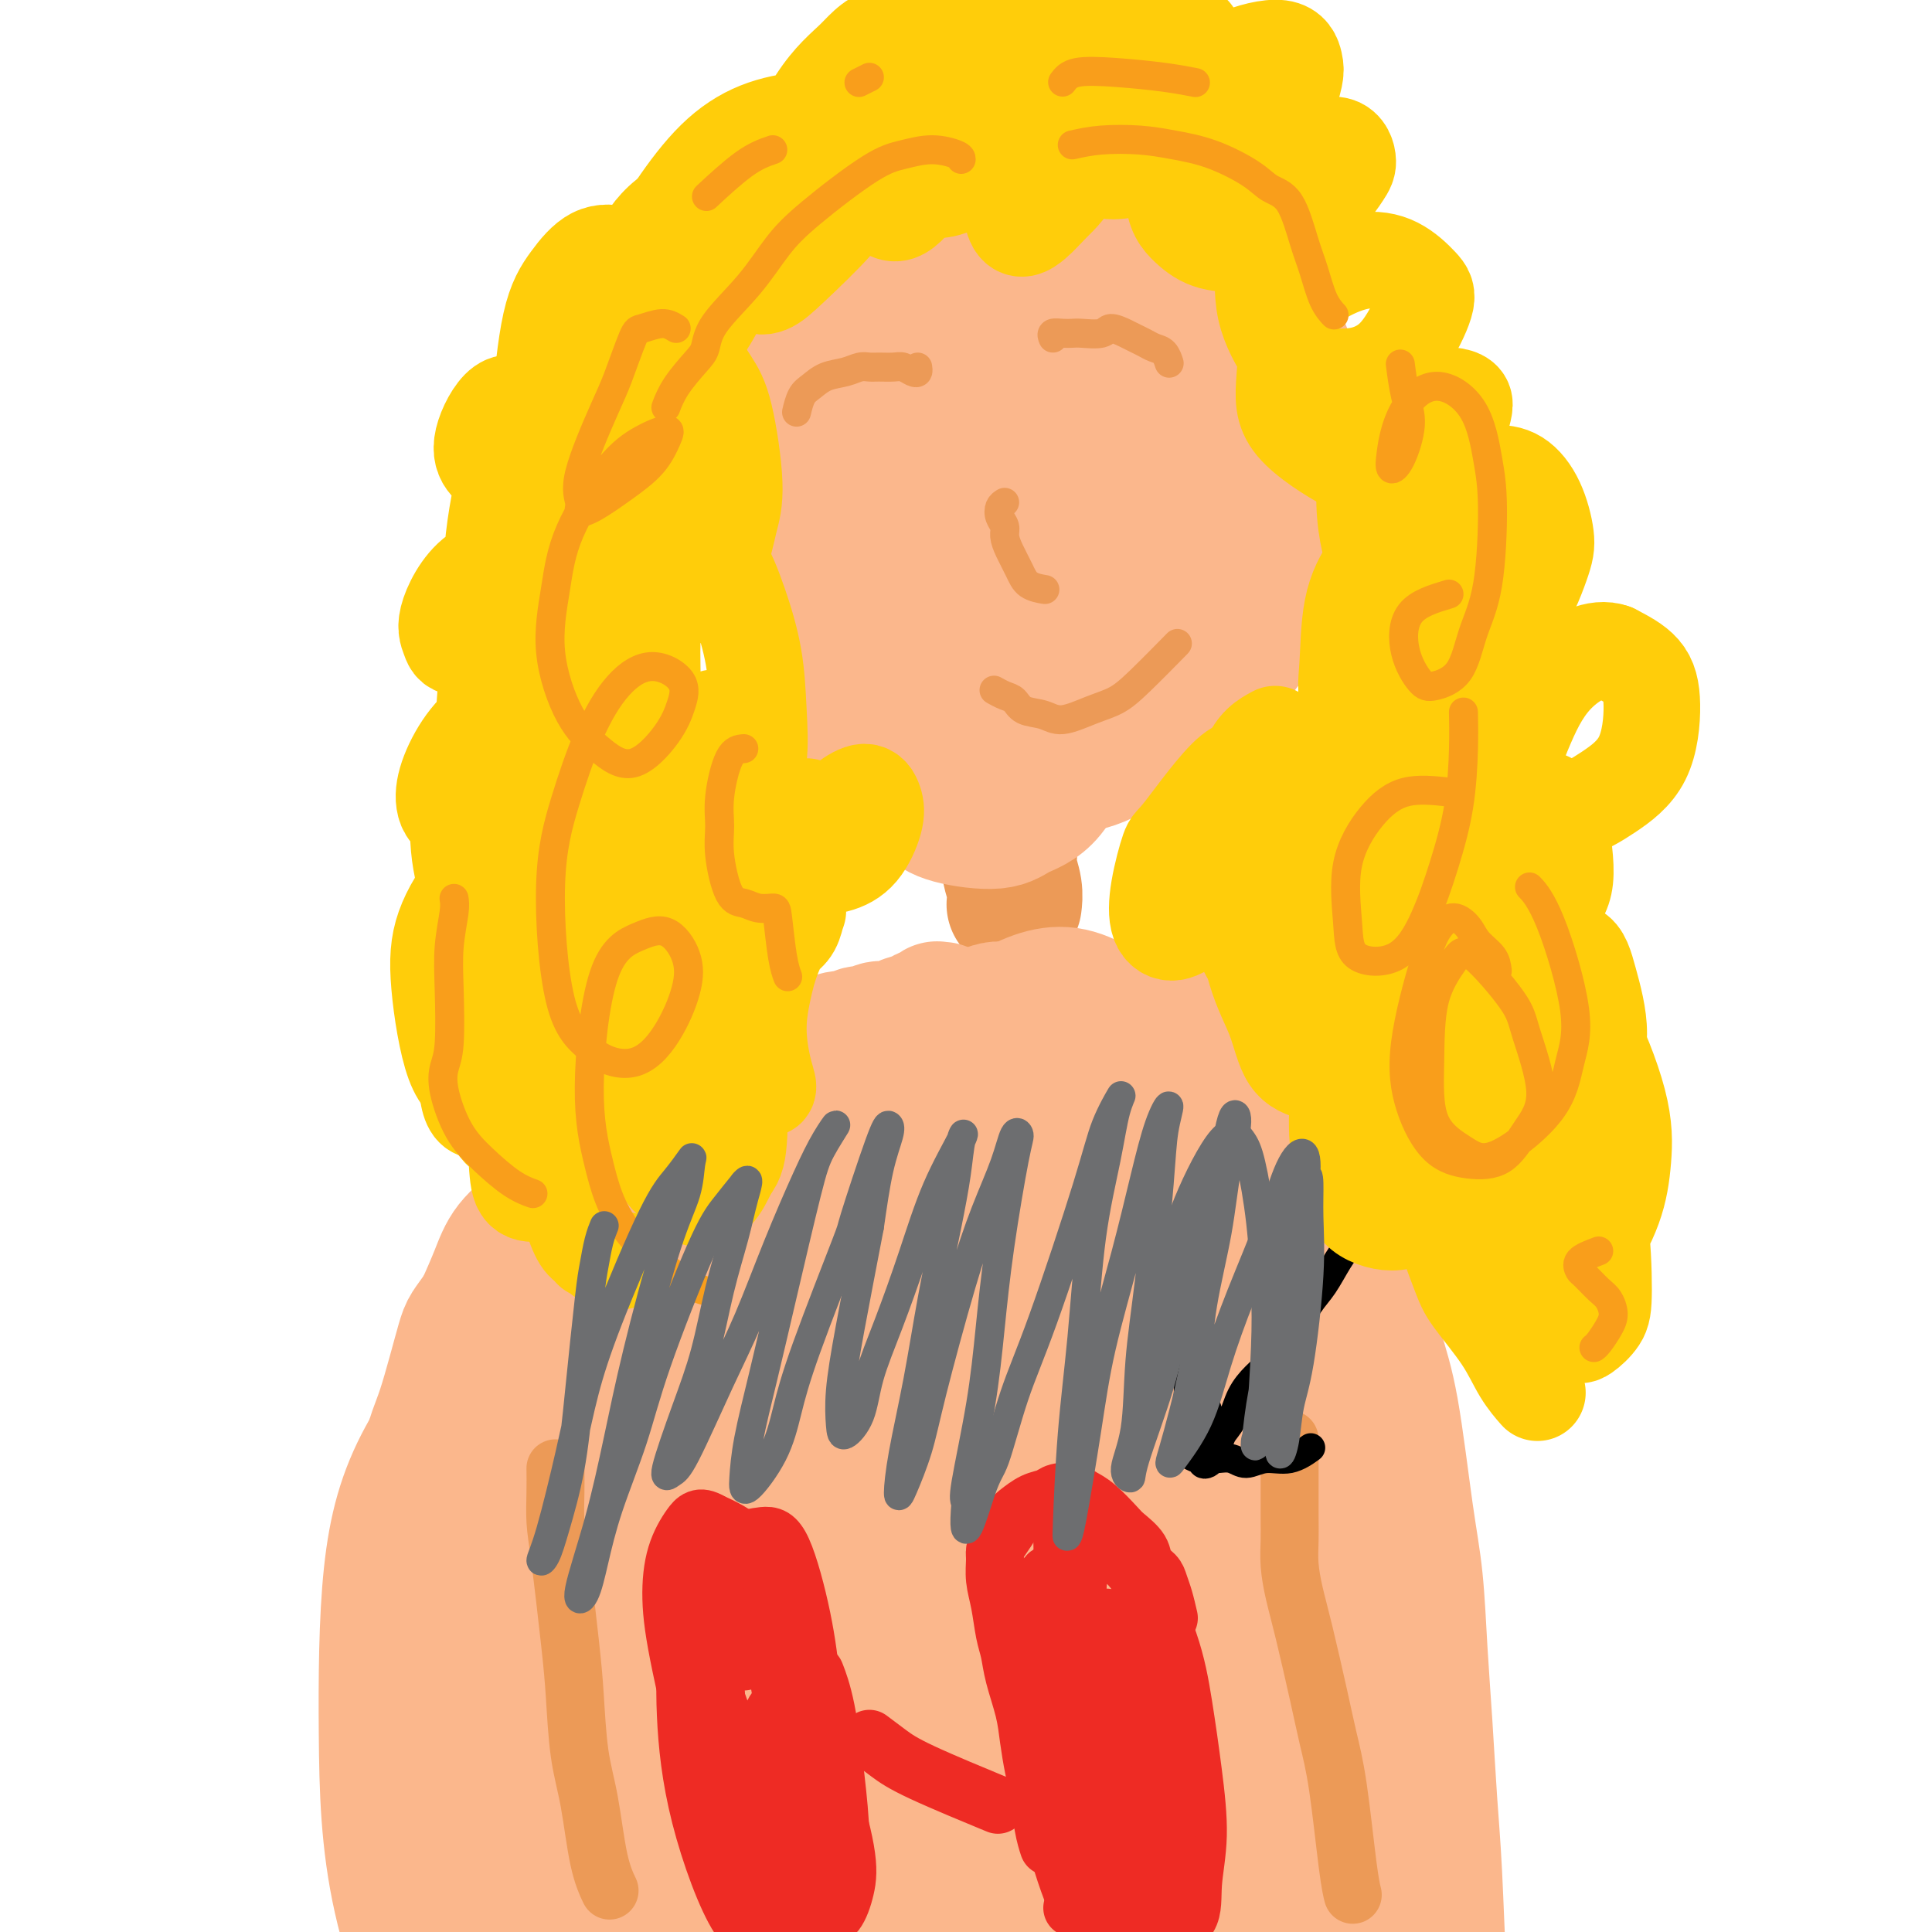 <svg viewBox='0 0 400 400' version='1.1' xmlns='http://www.w3.org/2000/svg' xmlns:xlink='http://www.w3.org/1999/xlink'><g fill='none' stroke='#BABBBB' stroke-width='6' stroke-linecap='round' stroke-linejoin='round'><path d='M412,371c-0.427,0.687 -0.853,1.374 -1,2c-0.147,0.626 -0.013,1.192 0,2c0.013,0.808 -0.095,1.857 0,4c0.095,2.143 0.394,5.381 1,9c0.606,3.619 1.518,7.621 2,10c0.482,2.379 0.534,3.135 1,5c0.466,1.865 1.347,4.837 2,7c0.653,2.163 1.078,3.515 2,5c0.922,1.485 2.341,3.103 3,4c0.659,0.897 0.559,1.073 1,2c0.441,0.927 1.424,2.605 2,4c0.576,1.395 0.746,2.508 1,3c0.254,0.492 0.593,0.363 1,1c0.407,0.637 0.884,2.039 1,3c0.116,0.961 -0.127,1.482 0,2c0.127,0.518 0.626,1.032 1,2c0.374,0.968 0.625,2.388 1,3c0.375,0.612 0.874,0.414 1,1c0.126,0.586 -0.121,1.954 0,3c0.121,1.046 0.611,1.770 1,3c0.389,1.230 0.679,2.968 1,4c0.321,1.032 0.674,1.359 1,2c0.326,0.641 0.626,1.596 1,3c0.374,1.404 0.821,3.258 1,4c0.179,0.742 0.089,0.371 0,0'/></g>
<g fill='none' stroke='#FBB78C' stroke-width='28' stroke-linecap='round' stroke-linejoin='round'><path d='M224,25c-0.466,-0.000 -0.931,-0.001 -2,0c-1.069,0.001 -2.741,0.003 -4,0c-1.259,-0.003 -2.105,-0.013 -3,0c-0.895,0.013 -1.840,0.047 -4,0c-2.160,-0.047 -5.536,-0.175 -8,0c-2.464,0.175 -4.016,0.653 -6,1c-1.984,0.347 -4.400,0.562 -7,1c-2.600,0.438 -5.385,1.098 -8,2c-2.615,0.902 -5.059,2.046 -7,3c-1.941,0.954 -3.379,1.720 -6,4c-2.621,2.280 -6.425,6.076 -9,9c-2.575,2.924 -3.920,4.978 -5,7c-1.080,2.022 -1.895,4.014 -3,8c-1.105,3.986 -2.500,9.965 -3,14c-0.500,4.035 -0.105,6.124 0,9c0.105,2.876 -0.078,6.538 0,10c0.078,3.462 0.419,6.723 1,10c0.581,3.277 1.404,6.572 3,11c1.596,4.428 3.967,9.991 6,14c2.033,4.009 3.727,6.463 5,9c1.273,2.537 2.123,5.157 5,8c2.877,2.843 7.781,5.908 11,8c3.219,2.092 4.754,3.211 7,4c2.246,0.789 5.204,1.247 8,2c2.796,0.753 5.431,1.802 8,2c2.569,0.198 5.071,-0.455 9,-1c3.929,-0.545 9.285,-0.983 13,-2c3.715,-1.017 5.790,-2.613 8,-4c2.210,-1.387 4.557,-2.566 8,-5c3.443,-2.434 7.984,-6.124 11,-9c3.016,-2.876 4.508,-4.938 6,-7'/><path d='M258,133c4.573,-4.628 3.507,-5.699 4,-8c0.493,-2.301 2.547,-5.833 4,-9c1.453,-3.167 2.305,-5.969 3,-9c0.695,-3.031 1.234,-6.290 1,-11c-0.234,-4.710 -1.242,-10.872 -2,-15c-0.758,-4.128 -1.267,-6.222 -3,-10c-1.733,-3.778 -4.690,-9.242 -7,-13c-2.310,-3.758 -3.975,-5.812 -6,-8c-2.025,-2.188 -4.412,-4.510 -7,-7c-2.588,-2.490 -5.378,-5.149 -8,-7c-2.622,-1.851 -5.077,-2.896 -8,-4c-2.923,-1.104 -6.313,-2.268 -9,-3c-2.687,-0.732 -4.671,-1.033 -9,-1c-4.329,0.033 -11.002,0.400 -15,1c-3.998,0.600 -5.322,1.433 -8,3c-2.678,1.567 -6.710,3.870 -8,4c-1.290,0.130 0.163,-1.911 -3,4c-3.163,5.911 -10.942,19.775 -14,27c-3.058,7.225 -1.397,7.811 -1,10c0.397,2.189 -0.471,5.982 0,11c0.471,5.018 2.280,11.260 4,16c1.720,4.740 3.351,7.978 5,11c1.649,3.022 3.318,5.828 7,9c3.682,3.172 9.378,6.710 14,9c4.622,2.290 8.170,3.333 12,4c3.830,0.667 7.944,0.958 12,1c4.056,0.042 8.056,-0.164 12,-1c3.944,-0.836 7.831,-2.302 11,-4c3.169,-1.698 5.620,-3.628 8,-8c2.380,-4.372 4.690,-11.186 7,-18'/><path d='M254,107c1.564,-5.766 1.973,-11.181 2,-16c0.027,-4.819 -0.330,-9.042 -2,-16c-1.670,-6.958 -4.653,-16.651 -7,-22c-2.347,-5.349 -4.057,-6.353 -7,-8c-2.943,-1.647 -7.118,-3.935 -11,-5c-3.882,-1.065 -7.470,-0.906 -11,0c-3.530,0.906 -7.001,2.560 -10,4c-2.999,1.440 -5.524,2.666 -9,8c-3.476,5.334 -7.903,14.777 -10,22c-2.097,7.223 -1.865,12.226 -2,18c-0.135,5.774 -0.636,12.318 2,19c2.636,6.682 8.411,13.502 13,17c4.589,3.498 7.993,3.673 12,3c4.007,-0.673 8.619,-2.196 13,-5c4.381,-2.804 8.532,-6.889 12,-11c3.468,-4.111 6.254,-8.247 8,-15c1.746,-6.753 2.454,-16.124 2,-23c-0.454,-6.876 -2.069,-11.259 -4,-16c-1.931,-4.741 -4.178,-9.842 -9,-14c-4.822,-4.158 -12.218,-7.373 -18,-8c-5.782,-0.627 -9.948,1.333 -14,4c-4.052,2.667 -7.990,6.040 -11,10c-3.010,3.960 -5.094,8.507 -6,14c-0.906,5.493 -0.635,11.933 0,18c0.635,6.067 1.635,11.760 6,17c4.365,5.240 12.094,10.026 18,12c5.906,1.974 9.989,1.137 14,0c4.011,-1.137 7.952,-2.573 12,-7c4.048,-4.427 8.205,-11.846 10,-18c1.795,-6.154 1.227,-11.044 0,-16c-1.227,-4.956 -3.114,-9.978 -5,-15'/><path d='M242,58c-2.769,-4.721 -7.192,-9.025 -11,-12c-3.808,-2.975 -7.002,-4.621 -11,-5c-3.998,-0.379 -8.801,0.508 -14,4c-5.199,3.492 -10.794,9.588 -14,15c-3.206,5.412 -4.024,10.141 -4,15c0.024,4.859 0.891,9.847 2,13c1.109,3.153 2.460,4.472 3,5c0.540,0.528 0.270,0.264 0,0'/></g>
<g fill='none' stroke='#EC9A57' stroke-width='28' stroke-linecap='round' stroke-linejoin='round'><path d='M209,170c0.002,0.300 0.004,0.600 0,1c-0.004,0.400 -0.015,0.899 0,2c0.015,1.101 0.057,2.803 0,4c-0.057,1.197 -0.211,1.888 0,3c0.211,1.112 0.788,2.646 1,4c0.212,1.354 0.061,2.530 0,3c-0.061,0.470 -0.030,0.235 0,0'/></g>
<g fill='none' stroke='#FBB78C' stroke-width='28' stroke-linecap='round' stroke-linejoin='round'><path d='M202,133c-1.152,-0.480 -2.303,-0.959 -3,-1c-0.697,-0.041 -0.939,0.357 -2,1c-1.061,0.643 -2.940,1.531 -4,2c-1.060,0.469 -1.302,0.520 -2,1c-0.698,0.480 -1.853,1.389 -3,3c-1.147,1.611 -2.285,3.922 -3,6c-0.715,2.078 -1.008,3.922 -1,6c0.008,2.078 0.316,4.390 1,6c0.684,1.610 1.745,2.516 3,4c1.255,1.484 2.704,3.544 4,5c1.296,1.456 2.438,2.308 5,3c2.562,0.692 6.544,1.223 9,1c2.456,-0.223 3.388,-1.200 5,-2c1.612,-0.800 3.905,-1.423 6,-4c2.095,-2.577 3.991,-7.108 5,-10c1.009,-2.892 1.132,-4.147 1,-6c-0.132,-1.853 -0.517,-4.306 -1,-6c-0.483,-1.694 -1.062,-2.629 -2,-4c-0.938,-1.371 -2.235,-3.180 -4,-4c-1.765,-0.820 -3.998,-0.653 -6,0c-2.002,0.653 -3.773,1.792 -5,3c-1.227,1.208 -1.910,2.485 -3,5c-1.090,2.515 -2.587,6.268 -3,9c-0.413,2.732 0.257,4.442 1,6c0.743,1.558 1.560,2.963 3,4c1.440,1.037 3.504,1.707 5,2c1.496,0.293 2.423,0.208 4,0c1.577,-0.208 3.804,-0.540 6,-2c2.196,-1.460 4.360,-4.047 6,-6c1.640,-1.953 2.754,-3.272 3,-5c0.246,-1.728 -0.377,-3.864 -1,-6'/><path d='M226,144c-0.377,-3.347 -2.320,-6.216 -4,-8c-1.680,-1.784 -3.096,-2.484 -5,-3c-1.904,-0.516 -4.296,-0.848 -6,0c-1.704,0.848 -2.719,2.875 -4,5c-1.281,2.125 -2.829,4.346 -3,7c-0.171,2.654 1.033,5.739 3,7c1.967,1.261 4.695,0.698 7,0c2.305,-0.698 4.185,-1.532 8,-4c3.815,-2.468 9.565,-6.571 13,-10c3.435,-3.429 4.556,-6.184 6,-9c1.444,-2.816 3.212,-5.693 4,-9c0.788,-3.307 0.597,-7.044 0,-10c-0.597,-2.956 -1.599,-5.130 -2,-6c-0.401,-0.870 -0.200,-0.435 0,0'/><path d='M218,80c-3.868,0.710 -7.735,1.420 -11,2c-3.265,0.580 -5.927,1.029 -9,5c-3.073,3.971 -6.559,11.462 -8,17c-1.441,5.538 -0.839,9.122 0,13c0.839,3.878 1.915,8.049 4,11c2.085,2.951 5.179,4.681 9,6c3.821,1.319 8.369,2.226 13,2c4.631,-0.226 9.345,-1.586 13,-3c3.655,-1.414 6.252,-2.882 10,-7c3.748,-4.118 8.648,-10.887 11,-16c2.352,-5.113 2.157,-8.569 2,-12c-0.157,-3.431 -0.276,-6.835 -3,-12c-2.724,-5.165 -8.052,-12.091 -13,-16c-4.948,-3.909 -9.517,-4.801 -14,-5c-4.483,-0.199 -8.879,0.294 -13,2c-4.121,1.706 -7.965,4.624 -11,8c-3.035,3.376 -5.260,7.212 -6,13c-0.740,5.788 0.004,13.530 2,18c1.996,4.470 5.243,5.667 8,7c2.757,1.333 5.026,2.802 9,2c3.974,-0.802 9.655,-3.873 13,-7c3.345,-3.127 4.355,-6.308 6,-10c1.645,-3.692 3.925,-7.896 5,-12c1.075,-4.104 0.946,-8.110 0,-12c-0.946,-3.890 -2.708,-7.665 -4,-11c-1.292,-3.335 -2.113,-6.230 -5,-7c-2.887,-0.770 -7.840,0.584 -11,3c-3.160,2.416 -4.527,5.895 -6,10c-1.473,4.105 -3.050,8.836 -3,16c0.050,7.164 1.729,16.761 4,22c2.271,5.239 5.136,6.119 8,7'/><path d='M218,114c2.715,1.108 5.504,0.380 8,-1c2.496,-1.380 4.701,-3.410 7,-6c2.299,-2.590 4.693,-5.739 6,-9c1.307,-3.261 1.527,-6.633 2,-10c0.473,-3.367 1.199,-6.731 0,-11c-1.199,-4.269 -4.322,-9.445 -7,-13c-2.678,-3.555 -4.911,-5.489 -9,-5c-4.089,0.489 -10.034,3.402 -14,7c-3.966,3.598 -5.953,7.880 -7,13c-1.047,5.120 -1.154,11.076 -1,16c0.154,4.924 0.569,8.816 2,12c1.431,3.184 3.878,5.661 6,7c2.122,1.339 3.920,1.542 7,0c3.080,-1.542 7.444,-4.827 11,-9c3.556,-4.173 6.306,-9.233 8,-13c1.694,-3.767 2.332,-6.243 2,-9c-0.332,-2.757 -1.636,-5.797 -3,-8c-1.364,-2.203 -2.789,-3.568 -5,-4c-2.211,-0.432 -5.207,0.070 -8,2c-2.793,1.930 -5.384,5.288 -8,9c-2.616,3.712 -5.259,7.778 -7,12c-1.741,4.222 -2.581,8.601 -3,13c-0.419,4.399 -0.416,8.817 0,11c0.416,2.183 1.246,2.132 3,1c1.754,-1.132 4.434,-3.343 7,-6c2.566,-2.657 5.019,-5.759 6,-7c0.981,-1.241 0.491,-0.620 0,0'/><path d='M195,209c-0.448,0.032 -0.895,0.064 -1,0c-0.105,-0.064 0.134,-0.225 0,0c-0.134,0.225 -0.640,0.835 -1,1c-0.360,0.165 -0.576,-0.115 -1,0c-0.424,0.115 -1.058,0.623 -2,1c-0.942,0.377 -2.192,0.622 -3,1c-0.808,0.378 -1.175,0.890 -2,1c-0.825,0.110 -2.107,-0.181 -3,0c-0.893,0.181 -1.396,0.836 -2,1c-0.604,0.164 -1.310,-0.162 -2,0c-0.690,0.162 -1.364,0.812 -2,1c-0.636,0.188 -1.235,-0.086 -2,0c-0.765,0.086 -1.696,0.533 -3,1c-1.304,0.467 -2.981,0.956 -4,1c-1.019,0.044 -1.381,-0.355 -2,0c-0.619,0.355 -1.495,1.464 -3,2c-1.505,0.536 -3.640,0.501 -5,1c-1.360,0.499 -1.944,1.534 -3,2c-1.056,0.466 -2.585,0.362 -4,1c-1.415,0.638 -2.718,2.018 -4,3c-1.282,0.982 -2.545,1.566 -4,2c-1.455,0.434 -3.103,0.720 -5,2c-1.897,1.280 -4.042,3.556 -6,5c-1.958,1.444 -3.728,2.058 -5,3c-1.272,0.942 -2.045,2.213 -4,4c-1.955,1.787 -5.093,4.089 -7,6c-1.907,1.911 -2.583,3.430 -4,5c-1.417,1.570 -3.574,3.192 -5,5c-1.426,1.808 -2.122,3.802 -3,6c-0.878,2.198 -1.939,4.599 -3,7'/><path d='M100,271c-3.026,4.387 -3.090,3.856 -4,7c-0.910,3.144 -2.667,9.963 -4,14c-1.333,4.037 -2.241,5.294 -3,10c-0.759,4.706 -1.370,12.863 -2,19c-0.630,6.137 -1.279,10.255 -2,15c-0.721,4.745 -1.513,10.117 -2,16c-0.487,5.883 -0.670,12.276 -1,17c-0.330,4.724 -0.809,7.778 -1,9c-0.191,1.222 -0.096,0.611 0,0'/><path d='M201,212c-0.146,-0.340 -0.293,-0.679 0,-1c0.293,-0.321 1.024,-0.623 2,-1c0.976,-0.377 2.196,-0.830 3,-1c0.804,-0.170 1.193,-0.056 3,0c1.807,0.056 5.032,0.056 7,0c1.968,-0.056 2.679,-0.167 4,0c1.321,0.167 3.252,0.611 5,1c1.748,0.389 3.315,0.724 5,1c1.685,0.276 3.489,0.494 6,1c2.511,0.506 5.728,1.301 8,2c2.272,0.699 3.599,1.301 5,2c1.401,0.699 2.878,1.496 5,3c2.122,1.504 4.891,3.714 7,6c2.109,2.286 3.559,4.649 5,7c1.441,2.351 2.875,4.691 4,7c1.125,2.309 1.942,4.585 3,7c1.058,2.415 2.356,4.967 4,9c1.644,4.033 3.635,9.547 5,14c1.365,4.453 2.106,7.843 3,11c0.894,3.157 1.941,6.079 3,12c1.059,5.921 2.129,14.841 3,21c0.871,6.159 1.543,9.558 2,14c0.457,4.442 0.700,9.929 1,15c0.300,5.071 0.659,9.728 1,15c0.341,5.272 0.666,11.158 1,16c0.334,4.842 0.677,8.638 1,15c0.323,6.362 0.625,15.290 1,22c0.375,6.710 0.821,11.203 1,13c0.179,1.797 0.089,0.899 0,0'/><path d='M258,233c-1.607,4.084 -3.214,8.168 -4,14c-0.786,5.832 -0.750,13.414 0,24c0.750,10.586 2.215,24.178 5,40c2.785,15.822 6.891,33.875 11,49c4.109,15.125 8.220,27.321 13,39c4.780,11.679 10.228,22.841 13,28c2.772,5.159 2.869,4.314 3,4c0.131,-0.314 0.297,-0.097 -1,-4c-1.297,-3.903 -4.057,-11.927 -6,-19c-1.943,-7.073 -3.067,-13.193 -5,-21c-1.933,-7.807 -4.673,-17.299 -7,-27c-2.327,-9.701 -4.242,-19.612 -6,-33c-1.758,-13.388 -3.359,-30.254 -4,-37c-0.641,-6.746 -0.320,-3.373 0,0'/><path d='M262,235c-3.642,3.345 -7.284,6.691 -9,13c-1.716,6.309 -1.507,15.583 -1,27c0.507,11.417 1.313,24.979 3,39c1.687,14.021 4.256,28.501 7,41c2.744,12.499 5.662,23.016 8,31c2.338,7.984 4.097,13.434 5,18c0.903,4.566 0.950,8.248 0,5c-0.950,-3.248 -2.895,-13.426 -4,-17c-1.105,-3.574 -1.368,-0.546 -3,-11c-1.632,-10.454 -4.632,-34.392 -6,-49c-1.368,-14.608 -1.105,-19.888 -1,-22c0.105,-2.112 0.053,-1.056 0,0'/><path d='M249,227c-2.040,3.416 -4.080,6.833 -6,13c-1.920,6.167 -3.721,15.086 -5,26c-1.279,10.914 -2.037,23.823 -1,42c1.037,18.177 3.868,41.622 5,51c1.132,9.378 0.566,4.689 0,0'/><path d='M239,263c-2.542,-2.071 -5.085,-4.142 -7,-2c-1.915,2.142 -3.204,8.499 -5,14c-1.796,5.501 -4.099,10.148 -5,28c-0.901,17.852 -0.402,48.909 1,70c1.402,21.091 3.705,32.215 6,41c2.295,8.785 4.582,15.231 7,20c2.418,4.769 4.968,7.862 6,8c1.032,0.138 0.546,-2.680 0,-6c-0.546,-3.320 -1.152,-7.141 -2,-14c-0.848,-6.859 -1.939,-16.756 -3,-27c-1.061,-10.244 -2.093,-20.835 -3,-35c-0.907,-14.165 -1.688,-31.904 -2,-39c-0.312,-7.096 -0.156,-3.548 0,0'/><path d='M230,223c-0.805,-0.209 -1.611,-0.417 -5,0c-3.389,0.417 -9.363,1.460 -13,3c-3.637,1.540 -4.938,3.576 -7,6c-2.062,2.424 -4.887,5.236 -7,8c-2.113,2.764 -3.515,5.478 -4,10c-0.485,4.522 -0.053,10.850 1,14c1.053,3.150 2.727,3.122 5,3c2.273,-0.122 5.145,-0.339 8,-2c2.855,-1.661 5.694,-4.765 8,-7c2.306,-2.235 4.079,-3.601 7,-8c2.921,-4.399 6.991,-11.832 9,-17c2.009,-5.168 1.959,-8.071 2,-11c0.041,-2.929 0.174,-5.885 -2,-9c-2.174,-3.115 -6.656,-6.390 -11,-7c-4.344,-0.610 -8.550,1.447 -13,4c-4.450,2.553 -9.145,5.604 -14,10c-4.855,4.396 -9.869,10.137 -14,17c-4.131,6.863 -7.380,14.848 -10,22c-2.620,7.152 -4.611,13.471 -5,20c-0.389,6.529 0.825,13.267 3,16c2.175,2.733 5.312,1.462 8,1c2.688,-0.462 4.926,-0.113 9,-3c4.074,-2.887 9.983,-9.010 14,-14c4.017,-4.990 6.141,-8.848 8,-13c1.859,-4.152 3.454,-8.597 4,-13c0.546,-4.403 0.043,-8.763 -2,-12c-2.043,-3.237 -5.625,-5.351 -9,-7c-3.375,-1.649 -6.544,-2.834 -13,-1c-6.456,1.834 -16.200,6.686 -23,12c-6.800,5.314 -10.657,11.090 -14,18c-3.343,6.910 -6.171,14.955 -9,23'/><path d='M141,286c-2.565,9.495 -4.477,21.733 -4,28c0.477,6.267 3.343,6.563 6,7c2.657,0.437 5.106,1.014 8,0c2.894,-1.014 6.234,-3.621 9,-7c2.766,-3.379 4.958,-7.531 7,-12c2.042,-4.469 3.933,-9.254 5,-17c1.067,-7.746 1.311,-18.453 1,-26c-0.311,-7.547 -1.176,-11.934 -4,-17c-2.824,-5.066 -7.607,-10.812 -12,-12c-4.393,-1.188 -8.398,2.181 -12,6c-3.602,3.819 -6.802,8.087 -10,14c-3.198,5.913 -6.394,13.469 -9,22c-2.606,8.531 -4.620,18.035 -6,26c-1.380,7.965 -2.125,14.391 -1,21c1.125,6.609 4.120,13.402 7,16c2.880,2.598 5.646,1.000 8,0c2.354,-1.000 4.297,-1.404 7,-6c2.703,-4.596 6.166,-13.384 8,-20c1.834,-6.616 2.040,-11.059 2,-17c-0.040,-5.941 -0.326,-13.381 -1,-20c-0.674,-6.619 -1.736,-12.417 -4,-17c-2.264,-4.583 -5.732,-7.950 -9,-10c-3.268,-2.050 -6.337,-2.784 -12,1c-5.663,3.784 -13.920,12.086 -19,20c-5.080,7.914 -6.984,15.441 -9,24c-2.016,8.559 -4.143,18.151 -4,32c0.143,13.849 2.558,31.957 5,42c2.442,10.043 4.912,12.022 8,14c3.088,1.978 6.793,3.956 10,4c3.207,0.044 5.916,-1.844 8,-5c2.084,-3.156 3.542,-7.578 5,-12'/><path d='M129,365c1.317,-3.807 2.108,-7.325 2,-15c-0.108,-7.675 -1.115,-19.508 -3,-29c-1.885,-9.492 -4.649,-16.641 -6,-21c-1.351,-4.359 -1.291,-5.926 -4,-9c-2.709,-3.074 -8.188,-7.655 -14,-6c-5.812,1.655 -11.956,9.547 -16,17c-4.044,7.453 -5.988,14.469 -7,24c-1.012,9.531 -1.093,21.579 -1,33c0.093,11.421 0.361,22.216 3,34c2.639,11.784 7.651,24.556 11,31c3.349,6.444 5.036,6.559 7,7c1.964,0.441 4.206,1.208 6,-1c1.794,-2.208 3.142,-7.392 4,-13c0.858,-5.608 1.228,-11.640 1,-19c-0.228,-7.360 -1.055,-16.046 -2,-25c-0.945,-8.954 -2.010,-18.174 -3,-26c-0.990,-7.826 -1.906,-14.258 -3,-19c-1.094,-4.742 -2.367,-7.793 -5,-7c-2.633,0.793 -6.626,5.431 -9,11c-2.374,5.569 -3.130,12.071 -4,19c-0.870,6.929 -1.855,14.287 -1,28c0.855,13.713 3.548,33.783 6,46c2.452,12.217 4.662,16.581 7,20c2.338,3.419 4.805,5.891 7,7c2.195,1.109 4.119,0.853 6,-1c1.881,-1.853 3.719,-5.304 5,-9c1.281,-3.696 2.003,-7.637 3,-18c0.997,-10.363 2.267,-27.149 3,-40c0.733,-12.851 0.928,-21.768 2,-32c1.072,-10.232 3.021,-21.781 4,-31c0.979,-9.219 0.990,-16.110 1,-23'/><path d='M129,298c1.032,-19.553 -1.389,-5.434 -3,2c-1.611,7.434 -2.413,8.184 -3,13c-0.587,4.816 -0.959,13.699 -1,24c-0.041,10.301 0.249,22.019 1,33c0.751,10.981 1.963,21.226 4,31c2.037,9.774 4.900,19.077 7,23c2.100,3.923 3.438,2.467 5,2c1.562,-0.467 3.349,0.055 5,-5c1.651,-5.055 3.166,-15.685 4,-25c0.834,-9.315 0.988,-17.313 1,-27c0.012,-9.687 -0.118,-21.061 0,-32c0.118,-10.939 0.484,-21.442 1,-30c0.516,-8.558 1.183,-15.170 1,-19c-0.183,-3.830 -1.215,-4.876 -2,-3c-0.785,1.876 -1.324,6.675 -2,12c-0.676,5.325 -1.489,11.176 -1,25c0.489,13.824 2.280,35.620 4,51c1.720,15.380 3.370,24.342 6,32c2.630,7.658 6.241,14.011 9,18c2.759,3.989 4.664,5.616 7,6c2.336,0.384 5.101,-0.473 7,-3c1.899,-2.527 2.932,-6.722 4,-11c1.068,-4.278 2.172,-8.638 3,-20c0.828,-11.362 1.381,-29.728 2,-43c0.619,-13.272 1.305,-21.452 2,-33c0.695,-11.548 1.399,-26.465 1,-33c-0.399,-6.535 -1.903,-4.688 -3,-3c-1.097,1.688 -1.789,3.215 -3,7c-1.211,3.785 -2.941,9.827 -4,18c-1.059,8.173 -1.445,18.478 -1,30c0.445,11.522 1.723,24.261 3,37'/><path d='M183,375c2.000,19.232 6.001,33.813 9,42c2.999,8.187 4.997,9.981 7,12c2.003,2.019 4.010,4.262 6,3c1.990,-1.262 3.962,-6.029 5,-11c1.038,-4.971 1.142,-10.146 1,-17c-0.142,-6.854 -0.530,-15.387 -1,-25c-0.470,-9.613 -1.023,-20.306 -1,-31c0.023,-10.694 0.621,-21.388 1,-30c0.379,-8.612 0.539,-15.143 0,-20c-0.539,-4.857 -1.778,-8.039 -3,-6c-1.222,2.039 -2.426,9.301 -3,17c-0.574,7.699 -0.518,15.837 0,26c0.518,10.163 1.498,22.351 3,34c1.502,11.649 3.525,22.759 6,31c2.475,8.241 5.402,13.612 8,17c2.598,3.388 4.865,4.793 7,5c2.135,0.207 4.136,-0.783 6,-2c1.864,-1.217 3.589,-2.660 5,-9c1.411,-6.340 2.508,-17.576 3,-27c0.492,-9.424 0.381,-17.035 0,-25c-0.381,-7.965 -1.031,-16.284 -2,-27c-0.969,-10.716 -2.258,-23.830 -3,-30c-0.742,-6.170 -0.937,-5.396 -2,-4c-1.063,1.396 -2.993,3.414 -4,8c-1.007,4.586 -1.090,11.741 -1,19c0.090,7.259 0.354,14.622 2,26c1.646,11.378 4.676,26.770 7,35c2.324,8.230 3.943,9.299 6,11c2.057,1.701 4.554,4.035 7,4c2.446,-0.035 4.842,-2.439 6,-6c1.158,-3.561 1.079,-8.281 1,-13'/><path d='M259,382c0.115,-4.989 -0.097,-10.961 -1,-17c-0.903,-6.039 -2.498,-12.146 -4,-19c-1.502,-6.854 -2.912,-14.455 -5,-21c-2.088,-6.545 -4.853,-12.032 -7,-16c-2.147,-3.968 -3.674,-6.415 -7,-6c-3.326,0.415 -8.450,3.692 -13,13c-4.550,9.308 -8.525,24.647 -11,36c-2.475,11.353 -3.451,18.722 -4,25c-0.549,6.278 -0.672,11.467 -1,15c-0.328,3.533 -0.861,5.412 -1,6c-0.139,0.588 0.118,-0.114 0,-1c-0.118,-0.886 -0.609,-1.956 -2,-7c-1.391,-5.044 -3.683,-14.063 -6,-21c-2.317,-6.937 -4.661,-11.791 -7,-18c-2.339,-6.209 -4.673,-13.774 -8,-21c-3.327,-7.226 -7.647,-14.115 -11,-16c-3.353,-1.885 -5.738,1.234 -8,5c-2.262,3.766 -4.399,8.181 -6,14c-1.601,5.819 -2.666,13.044 -3,21c-0.334,7.956 0.061,16.643 1,24c0.939,7.357 2.421,13.386 4,18c1.579,4.614 3.254,7.815 6,9c2.746,1.185 6.562,0.353 9,-1c2.438,-1.353 3.497,-3.228 5,-9c1.503,-5.772 3.450,-15.441 4,-23c0.550,-7.559 -0.296,-13.008 -1,-20c-0.704,-6.992 -1.266,-15.525 -2,-22c-0.734,-6.475 -1.640,-10.890 -3,-13c-1.360,-2.110 -3.174,-1.914 -5,0c-1.826,1.914 -3.665,5.547 -5,14c-1.335,8.453 -2.168,21.727 -3,35'/><path d='M164,366c-0.348,10.124 0.281,17.934 1,25c0.719,7.066 1.528,13.386 4,18c2.472,4.614 6.607,7.521 9,8c2.393,0.479 3.043,-1.470 4,-4c0.957,-2.530 2.219,-5.643 4,-11c1.781,-5.357 4.080,-12.959 5,-16c0.920,-3.041 0.460,-1.520 0,0'/></g>
<g fill='none' stroke='#EC9A57' stroke-width='12' stroke-linecap='round' stroke-linejoin='round'><path d='M267,298c0.000,1.009 0.000,2.019 0,3c-0.000,0.981 -0.001,1.934 0,3c0.001,1.066 0.003,2.247 0,4c-0.003,1.753 -0.010,4.079 0,6c0.010,1.921 0.037,3.439 0,5c-0.037,1.561 -0.137,3.167 0,5c0.137,1.833 0.512,3.894 1,6c0.488,2.106 1.090,4.257 2,8c0.910,3.743 2.128,9.077 3,13c0.872,3.923 1.397,6.435 2,9c0.603,2.565 1.285,5.182 2,10c0.715,4.818 1.462,11.836 2,16c0.538,4.164 0.868,5.476 1,6c0.132,0.524 0.066,0.262 0,0'/><path d='M115,304c0.016,1.556 0.032,3.113 0,5c-0.032,1.887 -0.112,4.105 0,6c0.112,1.895 0.414,3.466 1,8c0.586,4.534 1.455,12.031 2,17c0.545,4.969 0.766,7.409 1,11c0.234,3.591 0.480,8.332 1,12c0.520,3.668 1.315,6.261 2,10c0.685,3.739 1.261,8.622 2,12c0.739,3.378 1.640,5.251 2,6c0.360,0.749 0.180,0.375 0,0'/></g>
<g fill='none' stroke='#EE2B24' stroke-width='12' stroke-linecap='round' stroke-linejoin='round'><path d='M242,335c-0.324,-1.400 -0.648,-2.800 -1,-4c-0.352,-1.200 -0.731,-2.198 -1,-3c-0.269,-0.802 -0.426,-1.406 -1,-2c-0.574,-0.594 -1.564,-1.178 -2,-2c-0.436,-0.822 -0.319,-1.883 -1,-3c-0.681,-1.117 -2.159,-2.289 -3,-3c-0.841,-0.711 -1.044,-0.962 -2,-2c-0.956,-1.038 -2.664,-2.863 -4,-4c-1.336,-1.137 -2.300,-1.585 -3,-2c-0.700,-0.415 -1.137,-0.798 -2,-1c-0.863,-0.202 -2.154,-0.223 -3,0c-0.846,0.223 -1.248,0.692 -2,1c-0.752,0.308 -1.854,0.456 -3,1c-1.146,0.544 -2.335,1.483 -3,2c-0.665,0.517 -0.805,0.612 -1,1c-0.195,0.388 -0.445,1.068 -1,2c-0.555,0.932 -1.414,2.116 -2,3c-0.586,0.884 -0.900,1.468 -1,2c-0.100,0.532 0.015,1.012 0,2c-0.015,0.988 -0.160,2.484 0,4c0.160,1.516 0.624,3.051 1,5c0.376,1.949 0.664,4.312 1,6c0.336,1.688 0.720,2.702 1,4c0.280,1.298 0.456,2.879 1,5c0.544,2.121 1.455,4.783 2,7c0.545,2.217 0.724,3.989 1,6c0.276,2.011 0.649,4.263 1,6c0.351,1.737 0.682,2.961 1,5c0.318,2.039 0.624,4.895 1,7c0.376,2.105 0.822,3.459 1,4c0.178,0.541 0.089,0.271 0,0'/><path d='M222,395c1.084,0.119 2.169,0.238 3,0c0.831,-0.238 1.410,-0.834 2,-1c0.590,-0.166 1.191,0.099 2,0c0.809,-0.099 1.825,-0.563 3,-1c1.175,-0.437 2.509,-0.849 3,-1c0.491,-0.151 0.140,-0.043 0,0c-0.140,0.043 -0.070,0.022 0,0'/><path d='M236,332c-0.376,1.294 -0.752,2.587 -1,3c-0.248,0.413 -0.368,-0.055 0,2c0.368,2.055 1.222,6.633 2,10c0.778,3.367 1.479,5.522 2,10c0.521,4.478 0.863,11.279 1,14c0.137,2.721 0.068,1.360 0,0'/><path d='M227,317c-1.208,0.239 -2.415,0.479 -3,1c-0.585,0.521 -0.546,1.324 -1,3c-0.454,1.676 -1.399,4.226 -2,7c-0.601,2.774 -0.858,5.772 -1,10c-0.142,4.228 -0.171,9.686 0,15c0.171,5.314 0.541,10.483 2,17c1.459,6.517 4.006,14.382 6,19c1.994,4.618 3.435,5.990 5,7c1.565,1.010 3.256,1.660 5,1c1.744,-0.660 3.543,-2.628 5,-5c1.457,-2.372 2.572,-5.148 3,-8c0.428,-2.852 0.167,-5.781 0,-9c-0.167,-3.219 -0.241,-6.729 -1,-11c-0.759,-4.271 -2.204,-9.304 -3,-13c-0.796,-3.696 -0.942,-6.056 -1,-7c-0.058,-0.944 -0.029,-0.472 0,0'/><path d='M227,313c-2.413,-0.724 -4.826,-1.447 -6,0c-1.174,1.447 -1.110,5.066 -1,9c0.110,3.934 0.267,8.184 1,14c0.733,5.816 2.043,13.198 3,20c0.957,6.802 1.562,13.023 4,20c2.438,6.977 6.710,14.711 9,19c2.290,4.289 2.597,5.133 4,5c1.403,-0.133 3.901,-1.244 5,-3c1.099,-1.756 0.800,-4.157 1,-7c0.200,-2.843 0.901,-6.129 1,-10c0.099,-3.871 -0.402,-8.326 -1,-13c-0.598,-4.674 -1.293,-9.568 -2,-14c-0.707,-4.432 -1.425,-8.404 -3,-13c-1.575,-4.596 -4.006,-9.817 -6,-13c-1.994,-3.183 -3.550,-4.329 -5,-5c-1.450,-0.671 -2.795,-0.866 -4,-1c-1.205,-0.134 -2.270,-0.206 -3,2c-0.730,2.206 -1.127,6.691 -1,11c0.127,4.309 0.776,8.444 2,13c1.224,4.556 3.023,9.535 5,14c1.977,4.465 4.133,8.416 6,11c1.867,2.584 3.446,3.802 5,4c1.554,0.198 3.084,-0.623 4,-2c0.916,-1.377 1.217,-3.311 1,-5c-0.217,-1.689 -0.954,-3.133 -2,-6c-1.046,-2.867 -2.403,-7.156 -4,-11c-1.597,-3.844 -3.433,-7.243 -5,-10c-1.567,-2.757 -2.863,-4.873 -4,-6c-1.137,-1.127 -2.114,-1.265 -3,-1c-0.886,0.265 -1.682,0.933 -2,3c-0.318,2.067 -0.159,5.534 0,9'/><path d='M226,347c0.159,5.351 1.558,12.729 3,18c1.442,5.271 2.927,8.437 4,11c1.073,2.563 1.735,4.525 3,6c1.265,1.475 3.134,2.465 4,2c0.866,-0.465 0.729,-2.384 1,-4c0.271,-1.616 0.949,-2.928 1,-5c0.051,-2.072 -0.525,-4.904 -1,-7c-0.475,-2.096 -0.850,-3.456 -1,-4c-0.150,-0.544 -0.075,-0.272 0,0'/><path d='M154,344c0.292,-0.349 0.583,-0.698 0,-2c-0.583,-1.302 -2.041,-3.556 -3,-5c-0.959,-1.444 -1.421,-2.077 -2,-3c-0.579,-0.923 -1.277,-2.135 -2,-3c-0.723,-0.865 -1.471,-1.382 -2,-1c-0.529,0.382 -0.841,1.662 -1,3c-0.159,1.338 -0.167,2.734 0,5c0.167,2.266 0.507,5.402 1,9c0.493,3.598 1.139,7.659 2,12c0.861,4.341 1.936,8.961 3,14c1.064,5.039 2.117,10.497 4,15c1.883,4.503 4.596,8.050 6,10c1.404,1.950 1.498,2.302 2,2c0.502,-0.302 1.410,-1.259 2,-4c0.590,-2.741 0.861,-7.265 1,-11c0.139,-3.735 0.148,-6.682 0,-10c-0.148,-3.318 -0.451,-7.009 -1,-11c-0.549,-3.991 -1.343,-8.282 -2,-12c-0.657,-3.718 -1.178,-6.863 -2,-11c-0.822,-4.137 -1.946,-9.266 -3,-12c-1.054,-2.734 -2.039,-3.074 -3,-4c-0.961,-0.926 -1.900,-2.438 -3,-3c-1.100,-0.562 -2.363,-0.174 -3,1c-0.637,1.174 -0.647,3.133 -1,6c-0.353,2.867 -1.047,6.642 -1,11c0.047,4.358 0.837,9.298 2,15c1.163,5.702 2.701,12.166 4,18c1.299,5.834 2.358,11.038 5,16c2.642,4.962 6.865,9.682 9,12c2.135,2.318 2.181,2.234 3,0c0.819,-2.234 2.409,-6.617 4,-11'/><path d='M173,390c0.882,-3.436 1.087,-6.526 1,-10c-0.087,-3.474 -0.467,-7.333 -1,-12c-0.533,-4.667 -1.221,-10.141 -2,-14c-0.779,-3.859 -1.651,-6.103 -2,-7c-0.349,-0.897 -0.174,-0.449 0,0'/><path d='M160,328c-4.115,-1.583 -8.229,-3.166 -11,-2c-2.771,1.166 -4.197,5.080 -5,8c-0.803,2.920 -0.982,4.844 -1,8c-0.018,3.156 0.126,7.543 1,12c0.874,4.457 2.478,8.984 4,13c1.522,4.016 2.963,7.520 5,11c2.037,3.480 4.671,6.934 7,9c2.329,2.066 4.353,2.743 6,3c1.647,0.257 2.918,0.093 4,-2c1.082,-2.093 1.976,-6.116 2,-9c0.024,-2.884 -0.824,-4.630 -2,-9c-1.176,-4.370 -2.682,-11.363 -4,-16c-1.318,-4.637 -2.448,-6.918 -4,-10c-1.552,-3.082 -3.525,-6.966 -5,-10c-1.475,-3.034 -2.453,-5.220 -4,-7c-1.547,-1.780 -3.663,-3.155 -5,-4c-1.337,-0.845 -1.893,-1.159 -3,-1c-1.107,0.159 -2.764,0.792 -3,4c-0.236,3.208 0.950,8.990 2,13c1.050,4.010 1.966,6.249 4,12c2.034,5.751 5.186,15.012 8,21c2.814,5.988 5.288,8.701 7,11c1.712,2.299 2.660,4.185 4,5c1.340,0.815 3.073,0.558 4,0c0.927,-0.558 1.049,-1.416 1,-5c-0.049,-3.584 -0.270,-9.895 -1,-15c-0.730,-5.105 -1.969,-9.006 -3,-13c-1.031,-3.994 -1.854,-8.081 -4,-14c-2.146,-5.919 -5.616,-13.671 -8,-18c-2.384,-4.329 -3.681,-5.237 -5,-6c-1.319,-0.763 -2.659,-1.382 -4,-2'/><path d='M147,315c-2.136,-1.266 -2.975,-0.432 -4,1c-1.025,1.432 -2.235,3.460 -3,6c-0.765,2.540 -1.086,5.592 -1,9c0.086,3.408 0.579,7.173 2,14c1.421,6.827 3.771,16.716 6,23c2.229,6.284 4.339,8.964 7,12c2.661,3.036 5.873,6.428 8,8c2.127,1.572 3.167,1.322 4,0c0.833,-1.322 1.458,-3.718 2,-6c0.542,-2.282 1.003,-4.451 1,-7c-0.003,-2.549 -0.468,-5.478 -1,-9c-0.532,-3.522 -1.130,-7.636 -2,-11c-0.870,-3.364 -2.011,-5.978 -4,-10c-1.989,-4.022 -4.827,-9.454 -7,-12c-2.173,-2.546 -3.682,-2.207 -5,-1c-1.318,1.207 -2.447,3.282 -3,6c-0.553,2.718 -0.532,6.081 0,10c0.532,3.919 1.574,8.395 3,13c1.426,4.605 3.236,9.339 5,14c1.764,4.661 3.481,9.249 6,13c2.519,3.751 5.841,6.666 8,8c2.159,1.334 3.155,1.087 4,0c0.845,-1.087 1.537,-3.014 2,-5c0.463,-1.986 0.695,-4.029 0,-8c-0.695,-3.971 -2.318,-9.868 -4,-14c-1.682,-4.132 -3.424,-6.498 -5,-9c-1.576,-2.502 -2.986,-5.140 -4,-6c-1.014,-0.860 -1.633,0.058 -2,1c-0.367,0.942 -0.484,1.907 0,6c0.484,4.093 1.567,11.312 3,16c1.433,4.688 3.217,6.844 5,9'/><path d='M168,386c1.333,4.167 0.667,2.083 0,0'/><path d='M180,360c1.315,0.994 2.631,1.988 4,3c1.369,1.012 2.792,2.042 7,4c4.208,1.958 11.202,4.845 14,6c2.798,1.155 1.399,0.577 0,0'/><path d='M228,338c-0.862,-0.531 -1.724,-1.063 -3,-3c-1.276,-1.937 -2.967,-5.280 -4,-7c-1.033,-1.720 -1.407,-1.817 -2,-2c-0.593,-0.183 -1.405,-0.450 -2,0c-0.595,0.450 -0.972,1.619 -1,7c-0.028,5.381 0.293,14.974 1,22c0.707,7.026 1.801,11.484 4,19c2.199,7.516 5.505,18.089 8,24c2.495,5.911 4.180,7.159 6,8c1.820,0.841 3.777,1.274 5,0c1.223,-1.274 1.714,-4.256 2,-7c0.286,-2.744 0.367,-5.249 0,-11c-0.367,-5.751 -1.181,-14.748 -2,-21c-0.819,-6.252 -1.644,-9.760 -3,-15c-1.356,-5.240 -3.245,-12.211 -4,-15c-0.755,-2.789 -0.378,-1.394 0,0'/><path d='M224,324c-1.366,4.132 -2.732,8.264 -4,13c-1.268,4.736 -2.438,10.075 -3,16c-0.562,5.925 -0.516,12.436 0,18c0.516,5.564 1.503,10.181 3,15c1.497,4.819 3.504,9.840 5,12c1.496,2.160 2.479,1.458 3,0c0.521,-1.458 0.578,-3.674 1,-6c0.422,-2.326 1.207,-4.763 1,-10c-0.207,-5.237 -1.407,-13.275 -2,-19c-0.593,-5.725 -0.580,-9.138 -1,-13c-0.420,-3.862 -1.272,-8.174 -2,-11c-0.728,-2.826 -1.331,-4.167 -2,-4c-0.669,0.167 -1.405,1.843 -2,4c-0.595,2.157 -1.048,4.795 -1,11c0.048,6.205 0.599,15.978 1,23c0.401,7.022 0.654,11.295 2,16c1.346,4.705 3.785,9.844 6,12c2.215,2.156 4.204,1.330 5,1c0.796,-0.330 0.398,-0.165 0,0'/><path d='M151,321c-0.338,-0.130 -0.675,-0.260 -1,0c-0.325,0.260 -0.636,0.910 -1,2c-0.364,1.090 -0.781,2.619 -1,6c-0.219,3.381 -0.241,8.613 0,16c0.241,7.387 0.746,16.930 2,24c1.254,7.070 3.256,11.669 5,16c1.744,4.331 3.228,8.395 5,11c1.772,2.605 3.831,3.753 5,4c1.169,0.247 1.449,-0.406 2,-2c0.551,-1.594 1.373,-4.130 2,-7c0.627,-2.870 1.060,-6.075 1,-11c-0.060,-4.925 -0.612,-11.569 -1,-17c-0.388,-5.431 -0.613,-9.649 -1,-14c-0.387,-4.351 -0.937,-8.837 -2,-14c-1.063,-5.163 -2.638,-11.004 -4,-14c-1.362,-2.996 -2.510,-3.148 -4,-3c-1.490,0.148 -3.323,0.595 -5,1c-1.677,0.405 -3.199,0.769 -5,4c-1.801,3.231 -3.882,9.329 -5,15c-1.118,5.671 -1.272,10.915 -1,17c0.272,6.085 0.970,13.012 3,21c2.030,7.988 5.391,17.036 8,21c2.609,3.964 4.467,2.844 6,1c1.533,-1.844 2.741,-4.412 4,-8c1.259,-3.588 2.568,-8.198 3,-13c0.432,-4.802 -0.014,-9.798 0,-14c0.014,-4.202 0.488,-7.611 0,-13c-0.488,-5.389 -1.939,-12.759 -3,-16c-1.061,-3.241 -1.732,-2.355 -2,-2c-0.268,0.355 -0.134,0.177 0,0'/></g>
<g fill='none' stroke='#000000' stroke-width='6' stroke-linecap='round' stroke-linejoin='round'><path d='M279,257c0.154,0.212 0.308,0.424 0,1c-0.308,0.576 -1.079,1.518 -2,3c-0.921,1.482 -1.993,3.506 -3,5c-1.007,1.494 -1.949,2.458 -3,4c-1.051,1.542 -2.211,3.664 -3,5c-0.789,1.336 -1.208,1.887 -2,3c-0.792,1.113 -1.956,2.786 -3,4c-1.044,1.214 -1.967,1.967 -3,3c-1.033,1.033 -2.175,2.346 -3,4c-0.825,1.654 -1.334,3.648 -2,5c-0.666,1.352 -1.488,2.062 -2,3c-0.512,0.938 -0.712,2.104 -1,3c-0.288,0.896 -0.662,1.521 -1,2c-0.338,0.479 -0.641,0.811 -1,1c-0.359,0.189 -0.776,0.234 -1,0c-0.224,-0.234 -0.257,-0.747 0,-1c0.257,-0.253 0.802,-0.245 1,-1c0.198,-0.755 0.049,-2.271 0,-3c-0.049,-0.729 0.001,-0.669 0,-1c-0.001,-0.331 -0.053,-1.051 0,-2c0.053,-0.949 0.211,-2.127 0,-3c-0.211,-0.873 -0.792,-1.440 -1,-2c-0.208,-0.560 -0.045,-1.113 0,-2c0.045,-0.887 -0.030,-2.106 0,-3c0.030,-0.894 0.166,-1.462 0,-2c-0.166,-0.538 -0.633,-1.048 -1,-1c-0.367,0.048 -0.635,0.652 -1,1c-0.365,0.348 -0.829,0.440 -1,1c-0.171,0.560 -0.049,1.589 0,3c0.049,1.411 0.024,3.206 0,5'/><path d='M246,292c-0.308,2.151 -0.077,2.528 0,3c0.077,0.472 -0.001,1.041 0,2c0.001,0.959 0.082,2.310 0,3c-0.082,0.690 -0.328,0.719 0,1c0.328,0.281 1.231,0.812 2,1c0.769,0.188 1.404,0.032 2,0c0.596,-0.032 1.151,0.060 2,0c0.849,-0.060 1.990,-0.272 3,0c1.010,0.272 1.889,1.029 3,1c1.111,-0.029 2.452,-0.843 4,-1c1.548,-0.157 3.301,0.342 5,0c1.699,-0.342 3.342,-1.526 4,-2c0.658,-0.474 0.329,-0.237 0,0'/></g>
<g fill='none' stroke='#EC9A57' stroke-width='6' stroke-linecap='round' stroke-linejoin='round'><path d='M218,70c-0.174,-0.422 -0.348,-0.844 0,-1c0.348,-0.156 1.219,-0.046 2,0c0.781,0.046 1.473,0.029 2,0c0.527,-0.029 0.890,-0.072 2,0c1.110,0.072 2.969,0.257 4,0c1.031,-0.257 1.235,-0.955 2,-1c0.765,-0.045 2.092,0.564 3,1c0.908,0.436 1.396,0.699 2,1c0.604,0.301 1.325,0.642 2,1c0.675,0.358 1.305,0.735 2,1c0.695,0.265 1.456,0.417 2,1c0.544,0.583 0.870,1.595 1,2c0.130,0.405 0.065,0.202 0,0'/><path d='M190,76c0.063,0.392 0.126,0.785 0,1c-0.126,0.215 -0.443,0.254 -1,0c-0.557,-0.254 -1.356,-0.801 -2,-1c-0.644,-0.199 -1.133,-0.050 -2,0c-0.867,0.050 -2.112,0.001 -3,0c-0.888,-0.001 -1.421,0.044 -2,0c-0.579,-0.044 -1.205,-0.179 -2,0c-0.795,0.179 -1.758,0.672 -3,1c-1.242,0.328 -2.764,0.491 -4,1c-1.236,0.509 -2.187,1.363 -3,2c-0.813,0.637 -1.488,1.056 -2,2c-0.512,0.944 -0.861,2.413 -1,3c-0.139,0.587 -0.070,0.294 0,0'/><path d='M206,143c-0.175,-0.098 -0.350,-0.196 0,0c0.350,0.196 1.224,0.685 2,1c0.776,0.315 1.452,0.457 2,1c0.548,0.543 0.968,1.489 2,2c1.032,0.511 2.677,0.588 4,1c1.323,0.412 2.324,1.160 4,1c1.676,-0.160 4.026,-1.228 6,-2c1.974,-0.772 3.570,-1.248 5,-2c1.430,-0.752 2.693,-1.779 5,-4c2.307,-2.221 5.659,-5.634 7,-7c1.341,-1.366 0.670,-0.683 0,0'/><path d='M208,104c-0.391,0.245 -0.782,0.490 -1,1c-0.218,0.510 -0.262,1.284 0,2c0.262,0.716 0.831,1.375 1,2c0.169,0.625 -0.063,1.215 0,2c0.063,0.785 0.420,1.766 1,3c0.580,1.234 1.382,2.723 2,4c0.618,1.277 1.051,2.344 2,3c0.949,0.656 2.414,0.902 3,1c0.586,0.098 0.293,0.049 0,0'/></g>
<g fill='none' stroke='#FFCD0A' stroke-width='20' stroke-linecap='round' stroke-linejoin='round'><path d='M258,28c-1.250,-0.417 -2.500,-0.833 -3,-1c-0.500,-0.167 -0.250,-0.083 0,0'/><path d='M225,11c-0.665,0.766 -1.329,1.533 -2,3c-0.671,1.467 -1.348,3.635 -2,6c-0.652,2.365 -1.280,4.928 -1,7c0.280,2.072 1.468,3.655 3,5c1.532,1.345 3.409,2.453 5,3c1.591,0.547 2.898,0.534 6,0c3.102,-0.534 8.000,-1.589 11,-3c3.000,-1.411 4.102,-3.177 5,-5c0.898,-1.823 1.591,-3.704 2,-6c0.409,-2.296 0.535,-5.008 0,-7c-0.535,-1.992 -1.730,-3.264 -3,-4c-1.270,-0.736 -2.615,-0.934 -4,-1c-1.385,-0.066 -2.809,0.002 -4,1c-1.191,0.998 -2.150,2.928 -3,5c-0.850,2.072 -1.590,4.286 -1,7c0.590,2.714 2.511,5.928 4,8c1.489,2.072 2.546,3.001 5,3c2.454,-0.001 6.305,-0.933 9,-2c2.695,-1.067 4.235,-2.270 6,-4c1.765,-1.730 3.754,-3.986 5,-6c1.246,-2.014 1.747,-3.784 2,-5c0.253,-1.216 0.256,-1.877 0,-3c-0.256,-1.123 -0.772,-2.707 -3,-3c-2.228,-0.293 -6.169,0.704 -9,2c-2.831,1.296 -4.553,2.890 -6,5c-1.447,2.110 -2.619,4.736 -4,9c-1.381,4.264 -2.969,10.168 -3,14c-0.031,3.832 1.497,5.594 3,7c1.503,1.406 2.982,2.455 5,3c2.018,0.545 4.577,0.584 7,0c2.423,-0.584 4.712,-1.792 7,-3'/><path d='M265,47c3.983,-1.553 6.939,-3.934 9,-6c2.061,-2.066 3.226,-3.817 4,-5c0.774,-1.183 1.157,-1.799 1,-3c-0.157,-1.201 -0.855,-2.986 -3,-3c-2.145,-0.014 -5.739,1.742 -8,4c-2.261,2.258 -3.191,5.018 -4,8c-0.809,2.982 -1.499,6.187 -2,10c-0.501,3.813 -0.813,8.233 0,12c0.813,3.767 2.751,6.882 4,9c1.249,2.118 1.810,3.238 4,4c2.190,0.762 6.008,1.167 9,1c2.992,-0.167 5.156,-0.906 7,-2c1.844,-1.094 3.368,-2.544 5,-5c1.632,-2.456 3.373,-5.919 4,-8c0.627,-2.081 0.141,-2.782 -1,-4c-1.141,-1.218 -2.936,-2.955 -5,-4c-2.064,-1.045 -4.398,-1.400 -7,-1c-2.602,0.400 -5.474,1.553 -8,3c-2.526,1.447 -4.708,3.187 -6,7c-1.292,3.813 -1.696,9.700 -2,14c-0.304,4.300 -0.507,7.014 2,10c2.507,2.986 7.726,6.243 11,8c3.274,1.757 4.604,2.014 7,2c2.396,-0.014 5.857,-0.299 8,-1c2.143,-0.701 2.966,-1.817 4,-3c1.034,-1.183 2.278,-2.434 3,-4c0.722,-1.566 0.923,-3.447 0,-5c-0.923,-1.553 -2.969,-2.777 -5,-3c-2.031,-0.223 -4.047,0.555 -6,2c-1.953,1.445 -3.844,3.556 -5,6c-1.156,2.444 -1.578,5.222 -2,8'/><path d='M283,98c-1.052,5.395 -0.182,11.881 1,16c1.182,4.119 2.678,5.869 4,8c1.322,2.131 2.472,4.643 4,6c1.528,1.357 3.435,1.560 5,2c1.565,0.440 2.787,1.119 4,0c1.213,-1.119 2.416,-4.034 3,-6c0.584,-1.966 0.548,-2.984 0,-5c-0.548,-2.016 -1.607,-5.032 -3,-7c-1.393,-1.968 -3.118,-2.888 -5,-3c-1.882,-0.112 -3.919,0.586 -6,2c-2.081,1.414 -4.206,3.545 -6,6c-1.794,2.455 -3.257,5.233 -4,9c-0.743,3.767 -0.767,8.522 -1,12c-0.233,3.478 -0.675,5.678 1,9c1.675,3.322 5.466,7.766 8,10c2.534,2.234 3.810,2.258 6,2c2.190,-0.258 5.295,-0.800 7,-2c1.705,-1.200 2.012,-3.059 2,-5c-0.012,-1.941 -0.343,-3.962 -1,-6c-0.657,-2.038 -1.640,-4.091 -3,-6c-1.360,-1.909 -3.097,-3.673 -5,-4c-1.903,-0.327 -3.971,0.783 -6,2c-2.029,1.217 -4.019,2.541 -6,6c-1.981,3.459 -3.953,9.053 -5,13c-1.047,3.947 -1.168,6.248 -1,9c0.168,2.752 0.625,5.954 2,9c1.375,3.046 3.667,5.935 5,7c1.333,1.065 1.708,0.306 3,-1c1.292,-1.306 3.502,-3.159 5,-5c1.498,-1.841 2.285,-3.669 3,-6c0.715,-2.331 1.357,-5.166 2,-8'/><path d='M296,162c0.926,-3.458 0.741,-5.102 0,-6c-0.741,-0.898 -2.039,-1.051 -4,1c-1.961,2.051 -4.587,6.307 -6,10c-1.413,3.693 -1.614,6.822 -2,10c-0.386,3.178 -0.957,6.405 -1,9c-0.043,2.595 0.443,4.558 1,6c0.557,1.442 1.184,2.364 2,3c0.816,0.636 1.820,0.987 3,0c1.180,-0.987 2.537,-3.312 3,-5c0.463,-1.688 0.031,-2.740 0,-4c-0.031,-1.260 0.339,-2.730 0,-4c-0.339,-1.270 -1.386,-2.342 -2,-2c-0.614,0.342 -0.795,2.099 -1,4c-0.205,1.901 -0.433,3.948 0,6c0.433,2.052 1.528,4.110 2,6c0.472,1.890 0.322,3.612 1,5c0.678,1.388 2.183,2.441 3,3c0.817,0.559 0.946,0.625 2,0c1.054,-0.625 3.032,-1.940 4,-3c0.968,-1.060 0.924,-1.865 1,-3c0.076,-1.135 0.271,-2.599 0,-3c-0.271,-0.401 -1.007,0.260 -2,1c-0.993,0.740 -2.244,1.557 -3,3c-0.756,1.443 -1.018,3.511 -1,6c0.018,2.489 0.317,5.399 1,8c0.683,2.601 1.750,4.893 3,7c1.250,2.107 2.683,4.029 4,5c1.317,0.971 2.519,0.992 3,1c0.481,0.008 0.240,0.004 0,0'/><path d='M247,7c-1.799,-1.180 -3.598,-2.361 -5,-3c-1.402,-0.639 -2.408,-0.738 -5,0c-2.592,0.738 -6.771,2.312 -10,4c-3.229,1.688 -5.508,3.491 -8,6c-2.492,2.509 -5.197,5.723 -7,9c-1.803,3.277 -2.706,6.618 -3,11c-0.294,4.382 0.019,9.804 1,12c0.981,2.196 2.628,1.166 4,0c1.372,-1.166 2.468,-2.468 4,-4c1.532,-1.532 3.500,-3.296 5,-7c1.500,-3.704 2.533,-9.350 3,-13c0.467,-3.650 0.370,-5.305 0,-7c-0.370,-1.695 -1.011,-3.429 -3,-5c-1.989,-1.571 -5.325,-2.978 -8,-3c-2.675,-0.022 -4.690,1.342 -7,3c-2.310,1.658 -4.915,3.610 -7,6c-2.085,2.390 -3.649,5.220 -5,8c-1.351,2.780 -2.488,5.512 -3,8c-0.512,2.488 -0.400,4.733 0,6c0.400,1.267 1.086,1.555 3,1c1.914,-0.555 5.055,-1.951 8,-5c2.945,-3.049 5.694,-7.749 8,-11c2.306,-3.251 4.167,-5.054 5,-7c0.833,-1.946 0.636,-4.035 0,-6c-0.636,-1.965 -1.710,-3.805 -3,-5c-1.290,-1.195 -2.796,-1.746 -5,-2c-2.204,-0.254 -5.107,-0.212 -8,1c-2.893,1.212 -5.775,3.593 -8,6c-2.225,2.407 -3.791,4.840 -6,9c-2.209,4.160 -5.060,10.046 -6,14c-0.940,3.954 0.030,5.977 1,8'/><path d='M182,41c0.810,2.150 2.334,3.526 4,3c1.666,-0.526 3.473,-2.955 5,-5c1.527,-2.045 2.773,-3.708 4,-6c1.227,-2.292 2.435,-5.213 3,-8c0.565,-2.787 0.487,-5.440 1,-8c0.513,-2.560 1.618,-5.028 -1,-7c-2.618,-1.972 -8.957,-3.447 -13,-3c-4.043,0.447 -5.789,2.817 -8,5c-2.211,2.183 -4.885,4.181 -8,9c-3.115,4.819 -6.670,12.461 -9,18c-2.330,5.539 -3.435,8.976 -4,12c-0.565,3.024 -0.591,5.637 0,7c0.591,1.363 1.799,1.477 3,1c1.201,-0.477 2.394,-1.546 5,-4c2.606,-2.454 6.624,-6.294 9,-9c2.376,-2.706 3.111,-4.276 4,-6c0.889,-1.724 1.931,-3.600 1,-6c-0.931,-2.400 -3.836,-5.325 -6,-7c-2.164,-1.675 -3.586,-2.100 -6,-2c-2.414,0.100 -5.819,0.726 -9,2c-3.181,1.274 -6.139,3.195 -9,6c-2.861,2.805 -5.627,6.492 -8,10c-2.373,3.508 -4.355,6.836 -6,12c-1.645,5.164 -2.954,12.165 -3,16c-0.046,3.835 1.172,4.503 2,5c0.828,0.497 1.266,0.824 3,0c1.734,-0.824 4.764,-2.798 7,-5c2.236,-2.202 3.679,-4.631 5,-7c1.321,-2.369 2.520,-4.677 3,-7c0.480,-2.323 0.240,-4.662 0,-7'/><path d='M151,50c0.296,-3.305 -0.462,-4.568 -1,-6c-0.538,-1.432 -0.854,-3.034 -3,-3c-2.146,0.034 -6.120,1.703 -9,4c-2.880,2.297 -4.664,5.223 -6,8c-1.336,2.777 -2.224,5.404 -4,12c-1.776,6.596 -4.439,17.161 -6,24c-1.561,6.839 -2.018,9.951 -2,13c0.018,3.049 0.513,6.035 1,8c0.487,1.965 0.967,2.910 2,3c1.033,0.090 2.618,-0.674 4,-2c1.382,-1.326 2.559,-3.213 4,-6c1.441,-2.787 3.145,-6.473 4,-9c0.855,-2.527 0.860,-3.894 0,-6c-0.860,-2.106 -2.586,-4.950 -4,-6c-1.414,-1.050 -2.517,-0.306 -4,1c-1.483,1.306 -3.345,3.174 -5,6c-1.655,2.826 -3.104,6.611 -4,11c-0.896,4.389 -1.239,9.382 -2,15c-0.761,5.618 -1.940,11.862 -2,20c-0.060,8.138 0.998,18.169 2,24c1.002,5.831 1.947,7.462 3,9c1.053,1.538 2.215,2.983 4,3c1.785,0.017 4.192,-1.396 6,-4c1.808,-2.604 3.015,-6.401 4,-10c0.985,-3.599 1.748,-7.000 2,-11c0.252,-4.000 -0.008,-8.597 0,-13c0.008,-4.403 0.284,-8.611 0,-12c-0.284,-3.389 -1.128,-5.960 -3,-6c-1.872,-0.040 -4.773,2.451 -7,5c-2.227,2.549 -3.779,5.157 -5,9c-1.221,3.843 -2.110,8.922 -3,14'/><path d='M117,145c-0.777,7.334 -1.219,18.669 -1,26c0.219,7.331 1.101,10.658 2,14c0.899,3.342 1.817,6.700 3,9c1.183,2.300 2.630,3.541 4,4c1.370,0.459 2.662,0.136 4,0c1.338,-0.136 2.722,-0.086 4,-3c1.278,-2.914 2.450,-8.794 3,-13c0.550,-4.206 0.478,-6.739 0,-12c-0.478,-5.261 -1.361,-13.249 -2,-17c-0.639,-3.751 -1.034,-3.264 -2,-3c-0.966,0.264 -2.502,0.306 -4,2c-1.498,1.694 -2.957,5.039 -4,8c-1.043,2.961 -1.672,5.536 -2,12c-0.328,6.464 -0.357,16.816 0,24c0.357,7.184 1.101,11.201 2,15c0.899,3.799 1.954,7.379 3,10c1.046,2.621 2.082,4.282 4,5c1.918,0.718 4.718,0.494 6,-1c1.282,-1.494 1.046,-4.259 1,-7c-0.046,-2.741 0.097,-5.460 0,-9c-0.097,-3.540 -0.435,-7.901 -1,-12c-0.565,-4.099 -1.359,-7.936 -2,-11c-0.641,-3.064 -1.130,-5.354 -2,-6c-0.870,-0.646 -2.120,0.353 -3,5c-0.880,4.647 -1.391,12.941 -1,19c0.391,6.059 1.683,9.883 3,16c1.317,6.117 2.660,14.529 4,19c1.340,4.471 2.679,5.003 4,6c1.321,0.997 2.625,2.461 4,3c1.375,0.539 2.821,0.154 4,-1c1.179,-1.154 2.089,-3.077 3,-5'/><path d='M151,242c1.510,-1.825 1.785,-3.386 2,-7c0.215,-3.614 0.369,-9.279 0,-13c-0.369,-3.721 -1.260,-5.496 -2,-7c-0.740,-1.504 -1.330,-2.736 -2,-2c-0.670,0.736 -1.422,3.442 -2,6c-0.578,2.558 -0.982,4.969 -1,7c-0.018,2.031 0.351,3.683 1,5c0.649,1.317 1.578,2.300 2,2c0.422,-0.300 0.336,-1.883 1,-3c0.664,-1.117 2.079,-1.767 3,-5c0.921,-3.233 1.348,-9.047 2,-14c0.652,-4.953 1.531,-9.044 2,-13c0.469,-3.956 0.530,-7.775 0,-15c-0.530,-7.225 -1.649,-17.855 -3,-24c-1.351,-6.145 -2.932,-7.804 -4,-9c-1.068,-1.196 -1.622,-1.928 -3,-1c-1.378,0.928 -3.581,3.516 -5,6c-1.419,2.484 -2.053,4.865 -2,8c0.053,3.135 0.792,7.025 2,9c1.208,1.975 2.884,2.035 4,2c1.116,-0.035 1.670,-0.164 3,-2c1.330,-1.836 3.434,-5.379 5,-8c1.566,-2.621 2.594,-4.319 3,-7c0.406,-2.681 0.190,-6.345 0,-10c-0.190,-3.655 -0.355,-7.302 -1,-11c-0.645,-3.698 -1.771,-7.448 -3,-11c-1.229,-3.552 -2.561,-6.905 -4,-9c-1.439,-2.095 -2.984,-2.933 -5,-3c-2.016,-0.067 -4.504,0.636 -6,2c-1.496,1.364 -1.999,3.390 -2,5c-0.001,1.610 0.499,2.805 1,4'/><path d='M137,124c0.566,1.502 2.483,0.757 4,0c1.517,-0.757 2.636,-1.524 4,-3c1.364,-1.476 2.974,-3.659 4,-6c1.026,-2.341 1.468,-4.839 2,-7c0.532,-2.161 1.153,-3.986 1,-8c-0.153,-4.014 -1.081,-10.216 -2,-14c-0.919,-3.784 -1.831,-5.148 -3,-7c-1.169,-1.852 -2.596,-4.190 -5,-5c-2.404,-0.810 -5.784,-0.092 -8,1c-2.216,1.092 -3.269,2.558 -4,5c-0.731,2.442 -1.139,5.860 -1,8c0.139,2.140 0.827,3.003 2,4c1.173,0.997 2.831,2.127 4,2c1.169,-0.127 1.850,-1.512 3,-3c1.150,-1.488 2.771,-3.079 4,-5c1.229,-1.921 2.067,-4.171 2,-7c-0.067,-2.829 -1.038,-6.236 -2,-9c-0.962,-2.764 -1.916,-4.884 -3,-7c-1.084,-2.116 -2.300,-4.226 -4,-6c-1.700,-1.774 -3.885,-3.212 -6,-4c-2.115,-0.788 -4.160,-0.927 -6,0c-1.840,0.927 -3.475,2.920 -5,5c-1.525,2.080 -2.940,4.246 -4,9c-1.060,4.754 -1.765,12.096 -2,16c-0.235,3.904 -0.000,4.369 1,5c1.000,0.631 2.766,1.427 4,1c1.234,-0.427 1.936,-2.076 3,-4c1.064,-1.924 2.491,-4.124 4,-6c1.509,-1.876 3.098,-3.428 4,-5c0.902,-1.572 1.115,-3.163 1,-4c-0.115,-0.837 -0.557,-0.918 -1,-1'/><path d='M128,69c1.111,-2.753 -1.611,0.365 -4,5c-2.389,4.635 -4.444,10.788 -6,15c-1.556,4.212 -2.611,6.482 -4,11c-1.389,4.518 -3.110,11.285 -4,16c-0.890,4.715 -0.948,7.377 -1,10c-0.052,2.623 -0.098,5.206 0,7c0.098,1.794 0.338,2.798 1,3c0.662,0.202 1.744,-0.400 3,-1c1.256,-0.600 2.684,-1.200 4,-3c1.316,-1.800 2.519,-4.800 3,-6c0.481,-1.200 0.241,-0.600 0,0'/><path d='M113,124c-3.218,5.942 -6.436,11.884 -9,17c-2.564,5.116 -4.473,9.408 -6,14c-1.527,4.592 -2.671,9.486 -3,14c-0.329,4.514 0.156,8.647 1,12c0.844,3.353 2.048,5.924 4,8c1.952,2.076 4.653,3.656 7,4c2.347,0.344 4.340,-0.547 6,-1c1.660,-0.453 2.985,-0.468 4,-1c1.015,-0.532 1.718,-1.581 2,-2c0.282,-0.419 0.141,-0.210 0,0'/><path d='M264,152c-1.041,0.560 -2.083,1.121 -3,2c-0.917,0.879 -1.710,2.078 -2,3c-0.290,0.922 -0.078,1.567 0,3c0.078,1.433 0.021,3.655 0,5c-0.021,1.345 -0.006,1.813 0,2c0.006,0.187 0.003,0.094 0,0'/><path d='M301,167c-0.338,-0.335 -0.676,-0.671 -1,-1c-0.324,-0.329 -0.635,-0.653 -1,-1c-0.365,-0.347 -0.786,-0.717 -2,-1c-1.214,-0.283 -3.221,-0.478 -5,0c-1.779,0.478 -3.330,1.628 -5,3c-1.670,1.372 -3.461,2.966 -5,5c-1.539,2.034 -2.828,4.509 -4,7c-1.172,2.491 -2.228,4.999 -2,8c0.228,3.001 1.739,6.494 3,8c1.261,1.506 2.271,1.024 4,0c1.729,-1.024 4.175,-2.589 6,-4c1.825,-1.411 3.028,-2.668 5,-6c1.972,-3.332 4.714,-8.740 6,-12c1.286,-3.260 1.117,-4.372 1,-6c-0.117,-1.628 -0.181,-3.770 -1,-5c-0.819,-1.230 -2.392,-1.547 -4,-1c-1.608,0.547 -3.252,1.957 -5,4c-1.748,2.043 -3.599,4.720 -5,8c-1.401,3.280 -2.350,7.163 -3,11c-0.650,3.837 -1.001,7.629 -1,11c0.001,3.371 0.354,6.320 2,8c1.646,1.680 4.584,2.092 7,2c2.416,-0.092 4.309,-0.686 6,-2c1.691,-1.314 3.178,-3.346 5,-5c1.822,-1.654 3.977,-2.929 5,-3c1.023,-0.071 0.913,1.064 1,3c0.087,1.936 0.369,4.675 1,7c0.631,2.325 1.609,4.236 2,5c0.391,0.764 0.196,0.382 0,0'/><path d='M167,167c-0.929,1.748 -1.859,3.495 -2,5c-0.141,1.505 0.505,2.766 1,4c0.495,1.234 0.838,2.441 2,3c1.162,0.559 3.144,0.470 5,0c1.856,-0.470 3.585,-1.322 5,-3c1.415,-1.678 2.516,-4.181 3,-6c0.484,-1.819 0.352,-2.954 0,-4c-0.352,-1.046 -0.924,-2.004 -2,-2c-1.076,0.004 -2.655,0.968 -4,2c-1.345,1.032 -2.456,2.130 -4,4c-1.544,1.870 -3.522,4.513 -5,7c-1.478,2.487 -2.456,4.820 -3,7c-0.544,2.180 -0.654,4.209 -1,6c-0.346,1.791 -0.929,3.343 -1,4c-0.071,0.657 0.368,0.417 1,0c0.632,-0.417 1.456,-1.012 2,-2c0.544,-0.988 0.809,-2.367 1,-3c0.191,-0.633 0.310,-0.518 0,0c-0.310,0.518 -1.047,1.440 -2,3c-0.953,1.560 -2.121,3.760 -3,6c-0.879,2.240 -1.468,4.521 -2,7c-0.532,2.479 -1.008,5.155 -1,8c0.008,2.845 0.501,5.859 1,8c0.499,2.141 1.003,3.408 1,4c-0.003,0.592 -0.514,0.510 -1,0c-0.486,-0.510 -0.948,-1.449 -1,-2c-0.052,-0.551 0.306,-0.715 0,-1c-0.306,-0.285 -1.275,-0.692 -2,0c-0.725,0.692 -1.207,2.483 -2,4c-0.793,1.517 -1.896,2.758 -3,4'/><path d='M150,230c-1.306,1.670 -1.072,2.345 -1,3c0.072,0.655 -0.017,1.289 0,1c0.017,-0.289 0.142,-1.500 0,-4c-0.142,-2.500 -0.551,-6.290 -1,-9c-0.449,-2.710 -0.937,-4.339 -1,-7c-0.063,-2.661 0.299,-6.354 0,-10c-0.299,-3.646 -1.258,-7.246 -2,-11c-0.742,-3.754 -1.267,-7.663 -2,-11c-0.733,-3.337 -1.674,-6.104 -3,-8c-1.326,-1.896 -3.038,-2.923 -6,-4c-2.962,-1.077 -7.173,-2.206 -10,-2c-2.827,0.206 -4.270,1.745 -6,3c-1.730,1.255 -3.745,2.226 -6,6c-2.255,3.774 -4.749,10.351 -6,15c-1.251,4.649 -1.261,7.369 -1,10c0.261,2.631 0.791,5.171 2,7c1.209,1.829 3.097,2.946 5,3c1.903,0.054 3.822,-0.954 6,-3c2.178,-2.046 4.616,-5.128 6,-8c1.384,-2.872 1.714,-5.534 2,-8c0.286,-2.466 0.529,-4.737 0,-8c-0.529,-3.263 -1.830,-7.518 -4,-10c-2.170,-2.482 -5.210,-3.192 -8,-3c-2.790,0.192 -5.328,1.286 -8,3c-2.672,1.714 -5.476,4.047 -8,7c-2.524,2.953 -4.769,6.527 -6,10c-1.231,3.473 -1.449,6.845 -1,12c0.449,5.155 1.564,12.093 3,16c1.436,3.907 3.194,4.783 5,5c1.806,0.217 3.659,-0.224 6,-2c2.341,-1.776 5.171,-4.888 8,-8'/><path d='M113,215c3.180,-2.728 4.130,-4.546 5,-7c0.870,-2.454 1.662,-5.542 2,-8c0.338,-2.458 0.223,-4.287 0,-6c-0.223,-1.713 -0.555,-3.310 -3,-3c-2.445,0.310 -7.002,2.528 -10,5c-2.998,2.472 -4.438,5.197 -6,8c-1.562,2.803 -3.246,5.683 -4,10c-0.754,4.317 -0.578,10.072 0,13c0.578,2.928 1.560,3.029 3,3c1.440,-0.029 3.340,-0.190 5,-1c1.660,-0.810 3.081,-2.271 5,-5c1.919,-2.729 4.337,-6.726 6,-10c1.663,-3.274 2.569,-5.824 4,-11c1.431,-5.176 3.385,-12.976 4,-19c0.615,-6.024 -0.109,-10.270 -1,-14c-0.891,-3.730 -1.947,-6.943 -4,-11c-2.053,-4.057 -5.101,-8.956 -8,-11c-2.899,-2.044 -5.647,-1.232 -8,0c-2.353,1.232 -4.311,2.884 -6,5c-1.689,2.116 -3.108,4.697 -4,7c-0.892,2.303 -1.258,4.328 -1,6c0.258,1.672 1.141,2.991 3,3c1.859,0.009 4.695,-1.292 7,-3c2.305,-1.708 4.078,-3.824 6,-6c1.922,-2.176 3.994,-4.414 6,-8c2.006,-3.586 3.945,-8.521 5,-12c1.055,-3.479 1.225,-5.501 1,-8c-0.225,-2.499 -0.844,-5.474 -2,-8c-1.156,-2.526 -2.850,-4.603 -5,-6c-2.150,-1.397 -4.757,-2.113 -7,-2c-2.243,0.113 -4.121,1.057 -6,2'/><path d='M100,118c-3.586,1.772 -6.050,6.202 -7,9c-0.950,2.798 -0.385,3.963 0,5c0.385,1.037 0.591,1.947 2,2c1.409,0.053 4.020,-0.750 6,-2c1.980,-1.250 3.327,-2.946 5,-5c1.673,-2.054 3.670,-4.467 5,-7c1.330,-2.533 1.991,-5.185 3,-8c1.009,-2.815 2.364,-5.794 3,-8c0.636,-2.206 0.551,-3.641 0,-7c-0.551,-3.359 -1.569,-8.642 -3,-11c-1.431,-2.358 -3.277,-1.790 -5,-2c-1.723,-0.210 -3.324,-1.196 -5,0c-1.676,1.196 -3.426,4.574 -4,7c-0.574,2.426 0.029,3.899 1,5c0.971,1.101 2.310,1.831 4,2c1.690,0.169 3.731,-0.221 5,-1c1.269,-0.779 1.767,-1.946 3,-4c1.233,-2.054 3.201,-4.993 4,-7c0.799,-2.007 0.430,-3.080 0,-4c-0.430,-0.920 -0.921,-1.687 -2,-2c-1.079,-0.313 -2.746,-0.173 -4,1c-1.254,1.173 -2.093,3.379 -3,6c-0.907,2.621 -1.880,5.657 -3,10c-1.120,4.343 -2.385,9.994 -3,17c-0.615,7.006 -0.579,15.367 -1,23c-0.421,7.633 -1.300,14.539 -1,24c0.300,9.461 1.779,21.477 3,28c1.221,6.523 2.183,7.553 4,9c1.817,1.447 4.489,3.313 7,4c2.511,0.687 4.860,0.196 8,0c3.140,-0.196 7.070,-0.098 11,0'/><path d='M133,202c3.932,-0.195 4.262,-0.682 5,-1c0.738,-0.318 1.885,-0.467 2,-1c0.115,-0.533 -0.802,-1.449 -2,-2c-1.198,-0.551 -2.677,-0.735 -6,0c-3.323,0.735 -8.490,2.390 -12,4c-3.510,1.610 -5.362,3.176 -8,7c-2.638,3.824 -6.062,9.906 -8,14c-1.938,4.094 -2.390,6.200 -2,8c0.390,1.800 1.623,3.294 3,4c1.377,0.706 2.898,0.624 5,0c2.102,-0.624 4.785,-1.792 7,-3c2.215,-1.208 3.962,-2.457 6,-6c2.038,-3.543 4.366,-9.379 5,-12c0.634,-2.621 -0.427,-2.025 -1,-3c-0.573,-0.975 -0.658,-3.521 -2,-5c-1.342,-1.479 -3.939,-1.892 -6,-1c-2.061,0.892 -3.584,3.090 -5,6c-1.416,2.910 -2.723,6.532 -4,10c-1.277,3.468 -2.522,6.782 -3,10c-0.478,3.218 -0.187,6.340 0,9c0.187,2.660 0.272,4.857 1,6c0.728,1.143 2.101,1.232 3,1c0.899,-0.232 1.324,-0.784 2,-2c0.676,-1.216 1.603,-3.096 3,-5c1.397,-1.904 3.262,-3.831 4,-5c0.738,-1.169 0.347,-1.578 0,-1c-0.347,0.578 -0.651,2.144 -1,4c-0.349,1.856 -0.743,4.003 -1,6c-0.257,1.997 -0.377,3.845 0,6c0.377,2.155 1.251,4.616 2,6c0.749,1.384 1.375,1.692 2,2'/><path d='M122,258c0.711,1.343 0.490,0.700 1,1c0.510,0.300 1.753,1.542 3,2c1.247,0.458 2.499,0.131 3,0c0.501,-0.131 0.250,-0.065 0,0'/><path d='M301,96c-0.085,-0.386 -0.171,-0.772 0,-2c0.171,-1.228 0.598,-3.297 1,-5c0.402,-1.703 0.779,-3.041 1,-4c0.221,-0.959 0.285,-1.539 0,-2c-0.285,-0.461 -0.920,-0.803 -2,-1c-1.080,-0.197 -2.605,-0.248 -4,0c-1.395,0.248 -2.659,0.795 -4,2c-1.341,1.205 -2.759,3.069 -4,6c-1.241,2.931 -2.305,6.930 -3,11c-0.695,4.070 -1.019,8.213 0,13c1.019,4.787 3.383,10.220 6,13c2.617,2.780 5.487,2.907 8,3c2.513,0.093 4.669,0.151 7,0c2.331,-0.151 4.838,-0.509 7,-3c2.162,-2.491 3.980,-7.113 5,-10c1.020,-2.887 1.241,-4.040 1,-6c-0.241,-1.960 -0.943,-4.728 -2,-7c-1.057,-2.272 -2.469,-4.049 -4,-5c-1.531,-0.951 -3.182,-1.077 -5,-1c-1.818,0.077 -3.804,0.358 -6,4c-2.196,3.642 -4.602,10.644 -6,16c-1.398,5.356 -1.787,9.066 -1,16c0.787,6.934 2.749,17.091 5,23c2.251,5.909 4.792,7.570 7,9c2.208,1.430 4.085,2.628 7,3c2.915,0.372 6.869,-0.084 10,-1c3.131,-0.916 5.438,-2.292 8,-4c2.562,-1.708 5.377,-3.746 7,-7c1.623,-3.254 2.052,-7.722 2,-11c-0.052,-3.278 -0.586,-5.365 -2,-7c-1.414,-1.635 -3.707,-2.817 -6,-4'/><path d='M334,135c-3.377,-1.276 -7.820,1.034 -11,4c-3.180,2.966 -5.099,6.587 -7,11c-1.901,4.413 -3.786,9.619 -5,15c-1.214,5.381 -1.757,10.936 -2,15c-0.243,4.064 -0.186,6.635 0,9c0.186,2.365 0.502,4.524 2,5c1.498,0.476 4.177,-0.730 6,-2c1.823,-1.270 2.789,-2.605 4,-4c1.211,-1.395 2.666,-2.850 3,-6c0.334,-3.150 -0.454,-7.996 -1,-11c-0.546,-3.004 -0.851,-4.167 -2,-5c-1.149,-0.833 -3.144,-1.335 -5,0c-1.856,1.335 -3.573,4.509 -5,7c-1.427,2.491 -2.563,4.301 -3,13c-0.437,8.699 -0.176,24.288 0,31c0.176,6.712 0.267,4.547 1,6c0.733,1.453 2.107,6.524 4,10c1.893,3.476 4.306,5.355 6,6c1.694,0.645 2.669,0.054 4,-1c1.331,-1.054 3.020,-2.571 4,-5c0.980,-2.429 1.253,-5.769 2,-9c0.747,-3.231 1.968,-6.352 2,-10c0.032,-3.648 -1.127,-7.824 -2,-11c-0.873,-3.176 -1.462,-5.353 -3,-6c-1.538,-0.647 -4.027,0.236 -6,4c-1.973,3.764 -3.431,10.407 -4,16c-0.569,5.593 -0.249,10.134 0,15c0.249,4.866 0.428,10.057 1,14c0.572,3.943 1.539,6.639 3,9c1.461,2.361 3.418,4.389 5,5c1.582,0.611 2.791,-0.194 4,-1'/><path d='M329,259c1.636,-1.717 3.727,-5.511 5,-9c1.273,-3.489 1.729,-6.673 2,-10c0.271,-3.327 0.356,-6.796 -1,-12c-1.356,-5.204 -4.153,-12.144 -6,-15c-1.847,-2.856 -2.744,-1.630 -4,0c-1.256,1.630 -2.870,3.663 -4,7c-1.130,3.337 -1.776,7.979 -2,13c-0.224,5.021 -0.025,10.423 0,15c0.025,4.577 -0.122,8.330 1,13c1.122,4.670 3.515,10.256 5,13c1.485,2.744 2.062,2.644 3,2c0.938,-0.644 2.238,-1.834 3,-3c0.762,-1.166 0.988,-2.309 1,-6c0.012,-3.691 -0.188,-9.930 -1,-15c-0.812,-5.070 -2.235,-8.969 -4,-14c-1.765,-5.031 -3.874,-11.193 -6,-17c-2.126,-5.807 -4.271,-11.259 -7,-15c-2.729,-3.741 -6.043,-5.772 -9,-7c-2.957,-1.228 -5.556,-1.654 -9,0c-3.444,1.654 -7.732,5.386 -10,8c-2.268,2.614 -2.517,4.109 -3,8c-0.483,3.891 -1.200,10.177 -1,14c0.200,3.823 1.316,5.181 2,6c0.684,0.819 0.935,1.097 2,1c1.065,-0.097 2.943,-0.571 4,-2c1.057,-1.429 1.291,-3.814 2,-6c0.709,-2.186 1.891,-4.174 2,-8c0.109,-3.826 -0.855,-9.492 -2,-15c-1.145,-5.508 -2.470,-10.860 -3,-13c-0.530,-2.140 -0.265,-1.070 0,0'/><path d='M275,169c-2.363,0.363 -4.726,0.726 -7,2c-2.274,1.274 -4.459,3.461 -6,6c-1.541,2.539 -2.439,5.432 -3,8c-0.561,2.568 -0.785,4.811 -1,7c-0.215,2.189 -0.420,4.324 1,6c1.420,1.676 4.465,2.893 6,3c1.535,0.107 1.560,-0.897 2,-2c0.440,-1.103 1.293,-2.307 2,-5c0.707,-2.693 1.266,-6.877 1,-10c-0.266,-3.123 -1.357,-5.186 -2,-8c-0.643,-2.814 -0.840,-6.378 -2,-9c-1.160,-2.622 -3.285,-4.300 -5,-6c-1.715,-1.700 -3.022,-3.420 -6,-1c-2.978,2.420 -7.627,8.979 -10,12c-2.373,3.021 -2.471,2.502 -3,4c-0.529,1.498 -1.491,5.012 -2,8c-0.509,2.988 -0.566,5.451 0,7c0.566,1.549 1.756,2.183 3,2c1.244,-0.183 2.543,-1.184 4,-2c1.457,-0.816 3.070,-1.448 4,-3c0.930,-1.552 1.175,-4.024 2,-6c0.825,-1.976 2.229,-3.455 3,-5c0.771,-1.545 0.910,-3.155 1,-3c0.090,0.155 0.133,2.075 0,4c-0.133,1.925 -0.441,3.853 0,8c0.441,4.147 1.633,10.511 3,15c1.367,4.489 2.911,7.103 4,10c1.089,2.897 1.725,6.075 3,8c1.275,1.925 3.189,2.595 5,3c1.811,0.405 3.517,0.544 5,0c1.483,-0.544 2.741,-1.772 4,-3'/><path d='M281,219c2.260,-1.956 3.411,-5.347 4,-8c0.589,-2.653 0.617,-4.567 0,-6c-0.617,-1.433 -1.880,-2.386 -3,-2c-1.120,0.386 -2.098,2.110 -3,4c-0.902,1.890 -1.729,3.944 -2,7c-0.271,3.056 0.012,7.112 0,11c-0.012,3.888 -0.321,7.608 0,11c0.321,3.392 1.271,6.455 2,9c0.729,2.545 1.236,4.573 3,6c1.764,1.427 4.786,2.253 7,2c2.214,-0.253 3.621,-1.584 5,-3c1.379,-1.416 2.730,-2.918 4,-6c1.270,-3.082 2.459,-7.745 3,-11c0.541,-3.255 0.432,-5.102 0,-6c-0.432,-0.898 -1.188,-0.848 -2,0c-0.812,0.848 -1.679,2.495 -2,5c-0.321,2.505 -0.095,5.869 0,9c0.095,3.131 0.058,6.031 1,10c0.942,3.969 2.862,9.008 4,12c1.138,2.992 1.493,3.937 3,6c1.507,2.063 4.167,5.244 6,8c1.833,2.756 2.840,5.088 4,7c1.160,1.912 2.474,3.403 3,4c0.526,0.597 0.263,0.298 0,0'/></g>
<g fill='none' stroke='#F99E1B' stroke-width='6' stroke-linecap='round' stroke-linejoin='round'><path d='M310,201c-0.125,-1.000 -0.249,-2.001 -1,-3c-0.751,-0.999 -2.128,-1.997 -3,-3c-0.872,-1.003 -1.240,-2.013 -2,-3c-0.760,-0.987 -1.913,-1.952 -3,-2c-1.087,-0.048 -2.110,0.819 -3,2c-0.890,1.181 -1.647,2.674 -3,7c-1.353,4.326 -3.300,11.486 -4,17c-0.700,5.514 -0.152,9.383 1,13c1.152,3.617 2.907,6.982 5,9c2.093,2.018 4.522,2.690 7,3c2.478,0.310 5.003,0.259 7,-1c1.997,-1.259 3.464,-3.726 5,-6c1.536,-2.274 3.140,-4.355 3,-8c-0.140,-3.645 -2.023,-8.856 -3,-12c-0.977,-3.144 -1.046,-4.223 -3,-7c-1.954,-2.777 -5.793,-7.251 -8,-9c-2.207,-1.749 -2.783,-0.772 -4,1c-1.217,1.772 -3.074,4.338 -4,8c-0.926,3.662 -0.922,8.420 -1,13c-0.078,4.580 -0.240,8.983 1,12c1.240,3.017 3.881,4.647 6,6c2.119,1.353 3.716,2.428 7,1c3.284,-1.428 8.256,-5.361 11,-9c2.744,-3.639 3.260,-6.986 4,-10c0.740,-3.014 1.703,-5.694 1,-11c-0.703,-5.306 -3.074,-13.236 -5,-18c-1.926,-4.764 -3.407,-6.361 -4,-7c-0.593,-0.639 -0.296,-0.319 0,0'/><path d='M300,164c-3.162,-0.346 -6.325,-0.692 -9,0c-2.675,0.692 -4.864,2.422 -7,5c-2.136,2.578 -4.221,6.004 -5,10c-0.779,3.996 -0.253,8.563 0,12c0.253,3.437 0.232,5.745 2,7c1.768,1.255 5.325,1.458 8,0c2.675,-1.458 4.468,-4.577 6,-8c1.532,-3.423 2.803,-7.149 4,-11c1.197,-3.851 2.321,-7.826 3,-12c0.679,-4.174 0.914,-8.547 1,-12c0.086,-3.453 0.025,-5.987 0,-7c-0.025,-1.013 -0.012,-0.507 0,0'/><path d='M300,123c-3.192,0.956 -6.383,1.911 -8,4c-1.617,2.089 -1.658,5.310 -1,8c0.658,2.690 2.015,4.848 3,6c0.985,1.152 1.599,1.297 3,1c1.401,-0.297 3.588,-1.036 5,-3c1.412,-1.964 2.047,-5.154 3,-8c0.953,-2.846 2.224,-5.350 3,-10c0.776,-4.650 1.057,-11.446 1,-16c-0.057,-4.554 -0.453,-6.866 -1,-10c-0.547,-3.134 -1.246,-7.091 -3,-10c-1.754,-2.909 -4.562,-4.772 -7,-5c-2.438,-0.228 -4.504,1.177 -6,3c-1.496,1.823 -2.421,4.064 -3,6c-0.579,1.936 -0.813,3.567 -1,5c-0.187,1.433 -0.327,2.667 0,3c0.327,0.333 1.121,-0.234 2,-2c0.879,-1.766 1.844,-4.731 2,-7c0.156,-2.269 -0.496,-3.842 -1,-6c-0.504,-2.158 -0.858,-4.902 -1,-6c-0.142,-1.098 -0.071,-0.549 0,0'/><path d='M140,68c-0.855,-0.532 -1.710,-1.063 -3,-1c-1.290,0.063 -3.016,0.722 -4,1c-0.984,0.278 -1.226,0.175 -2,2c-0.774,1.825 -2.080,5.579 -3,8c-0.920,2.421 -1.455,3.510 -3,7c-1.545,3.490 -4.099,9.383 -5,13c-0.901,3.617 -0.148,4.959 0,6c0.148,1.041 -0.308,1.783 0,2c0.308,0.217 1.378,-0.090 3,-1c1.622,-0.910 3.794,-2.421 6,-4c2.206,-1.579 4.446,-3.224 6,-5c1.554,-1.776 2.421,-3.684 3,-5c0.579,-1.316 0.871,-2.042 0,-2c-0.871,0.042 -2.905,0.850 -5,2c-2.095,1.150 -4.250,2.641 -7,6c-2.750,3.359 -6.097,8.585 -8,13c-1.903,4.415 -2.364,8.018 -3,12c-0.636,3.982 -1.447,8.342 -1,13c0.447,4.658 2.150,9.615 4,13c1.850,3.385 3.845,5.197 6,7c2.155,1.803 4.469,3.598 7,3c2.531,-0.598 5.277,-3.588 7,-6c1.723,-2.412 2.423,-4.245 3,-6c0.577,-1.755 1.033,-3.431 0,-5c-1.033,-1.569 -3.553,-3.030 -6,-3c-2.447,0.030 -4.821,1.553 -7,4c-2.179,2.447 -4.164,5.819 -6,10c-1.836,4.181 -3.523,9.172 -5,14c-1.477,4.828 -2.744,9.492 -3,17c-0.256,7.508 0.498,17.859 2,24c1.502,6.141 3.751,8.070 6,10'/><path d='M122,217c2.604,2.469 6.113,3.641 9,3c2.887,-0.641 5.153,-3.095 7,-6c1.847,-2.905 3.274,-6.260 4,-9c0.726,-2.740 0.750,-4.864 0,-7c-0.750,-2.136 -2.273,-4.283 -4,-5c-1.727,-0.717 -3.657,-0.004 -6,1c-2.343,1.004 -5.099,2.298 -7,8c-1.901,5.702 -2.947,15.811 -3,23c-0.053,7.189 0.886,11.457 2,16c1.114,4.543 2.402,9.362 6,14c3.598,4.638 9.507,9.095 13,11c3.493,1.905 4.569,1.259 5,1c0.431,-0.259 0.215,-0.129 0,0'/><path d='M154,155c-1.038,0.089 -2.077,0.178 -3,2c-0.923,1.822 -1.731,5.377 -2,8c-0.269,2.623 -0.001,4.314 0,6c0.001,1.686 -0.266,3.366 0,6c0.266,2.634 1.065,6.223 2,8c0.935,1.777 2.004,1.742 3,2c0.996,0.258 1.917,0.809 3,1c1.083,0.191 2.329,0.024 3,0c0.671,-0.024 0.767,0.097 1,2c0.233,1.903 0.601,5.589 1,8c0.399,2.411 0.828,3.546 1,4c0.172,0.454 0.086,0.227 0,0'/><path d='M94,186c0.111,0.668 0.223,1.336 0,3c-0.223,1.664 -0.780,4.325 -1,7c-0.220,2.675 -0.104,5.365 0,9c0.104,3.635 0.196,8.214 0,11c-0.196,2.786 -0.679,3.779 -1,5c-0.321,1.221 -0.481,2.671 0,5c0.481,2.329 1.604,5.539 3,8c1.396,2.461 3.065,4.175 5,6c1.935,1.825 4.136,3.761 6,5c1.864,1.239 3.390,1.783 4,2c0.610,0.217 0.305,0.109 0,0'/><path d='M199,33c-0.004,-0.287 -0.009,-0.574 -1,-1c-0.991,-0.426 -2.970,-0.991 -5,-1c-2.030,-0.009 -4.111,0.539 -6,1c-1.889,0.461 -3.585,0.835 -7,3c-3.415,2.165 -8.550,6.120 -12,9c-3.450,2.880 -5.216,4.684 -7,7c-1.784,2.316 -3.587,5.143 -6,8c-2.413,2.857 -5.435,5.743 -7,8c-1.565,2.257 -1.674,3.884 -2,5c-0.326,1.116 -0.871,1.722 -2,3c-1.129,1.278 -2.842,3.229 -4,5c-1.158,1.771 -1.759,3.363 -2,4c-0.241,0.637 -0.120,0.318 0,0'/><path d='M222,30c1.793,-0.401 3.586,-0.803 6,-1c2.414,-0.197 5.450,-0.190 8,0c2.550,0.190 4.615,0.563 7,1c2.385,0.437 5.090,0.938 8,2c2.910,1.062 6.026,2.687 8,4c1.974,1.313 2.808,2.315 4,3c1.192,0.685 2.744,1.052 4,3c1.256,1.948 2.218,5.475 3,8c0.782,2.525 1.385,4.048 2,6c0.615,1.952 1.243,4.333 2,6c0.757,1.667 1.645,2.619 2,3c0.355,0.381 0.178,0.190 0,0'/><path d='M331,259c-1.681,0.628 -3.362,1.255 -4,2c-0.638,0.745 -0.233,1.606 0,2c0.233,0.394 0.295,0.321 1,1c0.705,0.679 2.053,2.112 3,3c0.947,0.888 1.494,1.233 2,2c0.506,0.767 0.973,1.957 1,3c0.027,1.043 -0.384,1.939 -1,3c-0.616,1.061 -1.435,2.286 -2,3c-0.565,0.714 -0.876,0.918 -1,1c-0.124,0.082 -0.062,0.041 0,0'/><path d='M180,16c-0.833,0.417 -1.667,0.833 -2,1c-0.333,0.167 -0.167,0.083 0,0'/><path d='M160,31c-1.756,0.600 -3.511,1.200 -6,3c-2.489,1.800 -5.711,4.800 -7,6c-1.289,1.200 -0.644,0.600 0,0'/><path d='M220,17c0.617,-0.823 1.234,-1.646 3,-2c1.766,-0.354 4.679,-0.239 8,0c3.321,0.239 7.048,0.603 10,1c2.952,0.397 5.129,0.828 6,1c0.871,0.172 0.435,0.086 0,0'/></g>
<g fill='none' stroke='#6D6E70' stroke-width='6' stroke-linecap='round' stroke-linejoin='round'><path d='M125,254c0.087,-0.211 0.175,-0.422 0,0c-0.175,0.422 -0.612,1.479 -1,3c-0.388,1.521 -0.726,3.508 -1,5c-0.274,1.492 -0.482,2.490 -1,7c-0.518,4.510 -1.345,12.531 -2,19c-0.655,6.469 -1.138,11.384 -2,16c-0.862,4.616 -2.103,8.932 -3,12c-0.897,3.068 -1.451,4.889 -2,6c-0.549,1.111 -1.093,1.511 -1,1c0.093,-0.511 0.821,-1.935 2,-6c1.179,-4.065 2.807,-10.771 4,-16c1.193,-5.229 1.949,-8.982 3,-13c1.051,-4.018 2.397,-8.303 5,-15c2.603,-6.697 6.462,-15.806 9,-21c2.538,-5.194 3.756,-6.472 5,-8c1.244,-1.528 2.514,-3.305 3,-4c0.486,-0.695 0.189,-0.308 0,1c-0.189,1.308 -0.268,3.539 -1,6c-0.732,2.461 -2.117,5.154 -4,11c-1.883,5.846 -4.264,14.846 -6,22c-1.736,7.154 -2.827,12.463 -4,18c-1.173,5.537 -2.426,11.303 -4,17c-1.574,5.697 -3.467,11.324 -4,14c-0.533,2.676 0.295,2.402 1,1c0.705,-1.402 1.287,-3.932 2,-7c0.713,-3.068 1.558,-6.676 3,-11c1.442,-4.324 3.480,-9.366 5,-14c1.520,-4.634 2.521,-8.861 5,-16c2.479,-7.139 6.437,-17.191 9,-23c2.563,-5.809 3.732,-7.374 5,-9c1.268,-1.626 2.634,-3.313 4,-5'/><path d='M154,245c1.475,-1.839 0.661,0.563 0,3c-0.661,2.437 -1.170,4.910 -2,8c-0.830,3.090 -1.982,6.797 -3,11c-1.018,4.203 -1.903,8.903 -3,13c-1.097,4.097 -2.406,7.591 -4,12c-1.594,4.409 -3.475,9.734 -4,12c-0.525,2.266 0.304,1.474 1,1c0.696,-0.474 1.260,-0.631 3,-4c1.740,-3.369 4.657,-9.951 7,-15c2.343,-5.049 4.112,-8.566 6,-13c1.888,-4.434 3.894,-9.787 6,-15c2.106,-5.213 4.312,-10.288 6,-14c1.688,-3.712 2.857,-6.061 4,-8c1.143,-1.939 2.259,-3.466 2,-3c-0.259,0.466 -1.894,2.926 -3,5c-1.106,2.074 -1.683,3.762 -3,9c-1.317,5.238 -3.373,14.025 -5,21c-1.627,6.975 -2.826,12.137 -4,17c-1.174,4.863 -2.323,9.428 -3,13c-0.677,3.572 -0.882,6.152 -1,8c-0.118,1.848 -0.150,2.966 1,2c1.150,-0.966 3.480,-4.014 5,-7c1.520,-2.986 2.228,-5.910 3,-9c0.772,-3.090 1.608,-6.345 4,-13c2.392,-6.655 6.341,-16.708 8,-21c1.659,-4.292 1.027,-2.821 2,-6c0.973,-3.179 3.551,-11.006 5,-15c1.449,-3.994 1.770,-4.153 2,-4c0.230,0.153 0.370,0.618 0,2c-0.370,1.382 -1.248,3.681 -2,7c-0.752,3.319 -1.376,7.660 -2,12'/><path d='M180,254c-1.405,7.318 -2.916,15.115 -4,21c-1.084,5.885 -1.740,9.860 -2,13c-0.260,3.140 -0.125,5.445 0,7c0.125,1.555 0.241,2.358 1,2c0.759,-0.358 2.161,-1.879 3,-4c0.839,-2.121 1.115,-4.842 2,-8c0.885,-3.158 2.377,-6.752 4,-11c1.623,-4.248 3.375,-9.148 5,-14c1.625,-4.852 3.124,-9.656 5,-14c1.876,-4.344 4.130,-8.229 5,-10c0.870,-1.771 0.358,-1.430 0,0c-0.358,1.430 -0.561,3.947 -1,7c-0.439,3.053 -1.113,6.640 -2,11c-0.887,4.360 -1.988,9.493 -3,15c-1.012,5.507 -1.936,11.390 -3,17c-1.064,5.610 -2.268,10.948 -3,15c-0.732,4.052 -0.990,6.817 -1,8c-0.010,1.183 0.229,0.785 1,-1c0.771,-1.785 2.072,-4.958 3,-8c0.928,-3.042 1.481,-5.954 3,-12c1.519,-6.046 4.005,-15.225 6,-22c1.995,-6.775 3.500,-11.146 5,-15c1.500,-3.854 2.995,-7.193 4,-10c1.005,-2.807 1.521,-5.083 2,-6c0.479,-0.917 0.923,-0.475 1,0c0.077,0.475 -0.211,0.981 -1,5c-0.789,4.019 -2.079,11.549 -3,18c-0.921,6.451 -1.474,11.822 -2,17c-0.526,5.178 -1.026,10.163 -2,16c-0.974,5.837 -2.421,12.525 -3,16c-0.579,3.475 -0.289,3.738 0,4'/><path d='M200,311c-1.001,11.559 1.496,2.458 3,-2c1.504,-4.458 2.015,-4.272 3,-7c0.985,-2.728 2.444,-8.369 4,-13c1.556,-4.631 3.209,-8.252 6,-16c2.791,-7.748 6.718,-19.623 9,-27c2.282,-7.377 2.917,-10.256 4,-13c1.083,-2.744 2.614,-5.352 3,-6c0.386,-0.648 -0.372,0.664 -1,3c-0.628,2.336 -1.124,5.695 -2,10c-0.876,4.305 -2.130,9.556 -3,16c-0.870,6.444 -1.356,14.080 -2,21c-0.644,6.920 -1.445,13.124 -2,20c-0.555,6.876 -0.863,14.426 -1,18c-0.137,3.574 -0.102,3.174 0,3c0.102,-0.174 0.271,-0.120 1,-4c0.729,-3.880 2.019,-11.692 3,-18c0.981,-6.308 1.655,-11.113 3,-17c1.345,-5.887 3.362,-12.858 5,-19c1.638,-6.142 2.895,-11.457 4,-16c1.105,-4.543 2.056,-8.316 3,-11c0.944,-2.684 1.882,-4.280 2,-4c0.118,0.280 -0.583,2.435 -1,5c-0.417,2.565 -0.551,5.541 -1,11c-0.449,5.459 -1.213,13.401 -2,20c-0.787,6.599 -1.599,11.857 -2,17c-0.401,5.143 -0.392,10.173 -1,14c-0.608,3.827 -1.831,6.451 -2,8c-0.169,1.549 0.718,2.023 1,2c0.282,-0.023 -0.039,-0.545 1,-4c1.039,-3.455 3.440,-9.844 5,-15c1.560,-5.156 2.280,-9.078 3,-13'/><path d='M243,274c2.192,-7.397 2.672,-10.890 4,-15c1.328,-4.110 3.504,-8.838 5,-14c1.496,-5.162 2.314,-10.760 3,-13c0.686,-2.240 1.242,-1.124 1,1c-0.242,2.124 -1.280,5.256 -2,9c-0.720,3.744 -1.122,8.101 -2,13c-0.878,4.899 -2.234,10.339 -3,15c-0.766,4.661 -0.944,8.542 -2,14c-1.056,5.458 -2.991,12.491 -4,16c-1.009,3.509 -1.092,3.493 0,2c1.092,-1.493 3.359,-4.465 5,-8c1.641,-3.535 2.657,-7.635 4,-12c1.343,-4.365 3.013,-8.994 5,-14c1.987,-5.006 4.291,-10.388 6,-15c1.709,-4.612 2.824,-8.455 4,-11c1.176,-2.545 2.413,-3.791 3,-3c0.587,0.791 0.526,3.620 0,7c-0.526,3.380 -1.515,7.311 -2,11c-0.485,3.689 -0.467,7.137 -1,13c-0.533,5.863 -1.619,14.142 -2,19c-0.381,4.858 -0.058,6.296 0,8c0.058,1.704 -0.149,3.675 0,4c0.149,0.325 0.653,-0.994 1,-3c0.347,-2.006 0.538,-4.697 1,-7c0.462,-2.303 1.194,-4.216 2,-9c0.806,-4.784 1.684,-12.438 2,-18c0.316,-5.562 0.068,-9.032 0,-12c-0.068,-2.968 0.044,-5.435 0,-7c-0.044,-1.565 -0.243,-2.229 -1,-1c-0.757,1.229 -2.074,4.351 -3,8c-0.926,3.649 -1.463,7.824 -2,12'/><path d='M265,264c-1.275,5.742 -1.463,10.598 -2,15c-0.537,4.402 -1.422,8.351 -2,12c-0.578,3.649 -0.848,6.997 -1,8c-0.152,1.003 -0.186,-0.340 0,-1c0.186,-0.660 0.594,-0.637 1,-4c0.406,-3.363 0.811,-10.111 1,-15c0.189,-4.889 0.161,-7.919 0,-12c-0.161,-4.081 -0.455,-9.212 -1,-14c-0.545,-4.788 -1.343,-9.231 -2,-12c-0.657,-2.769 -1.175,-3.864 -2,-5c-0.825,-1.136 -1.957,-2.314 -4,0c-2.043,2.314 -4.998,8.121 -7,13c-2.002,4.879 -3.050,8.829 -4,13c-0.950,4.171 -1.802,8.563 -3,13c-1.198,4.437 -2.741,8.918 -3,11c-0.259,2.082 0.768,1.763 1,1c0.232,-0.763 -0.330,-1.971 0,-4c0.330,-2.029 1.553,-4.878 2,-8c0.447,-3.122 0.120,-6.517 0,-10c-0.120,-3.483 -0.032,-7.053 0,-11c0.032,-3.947 0.009,-8.271 0,-10c-0.009,-1.729 -0.005,-0.865 0,0'/></g>
</svg>